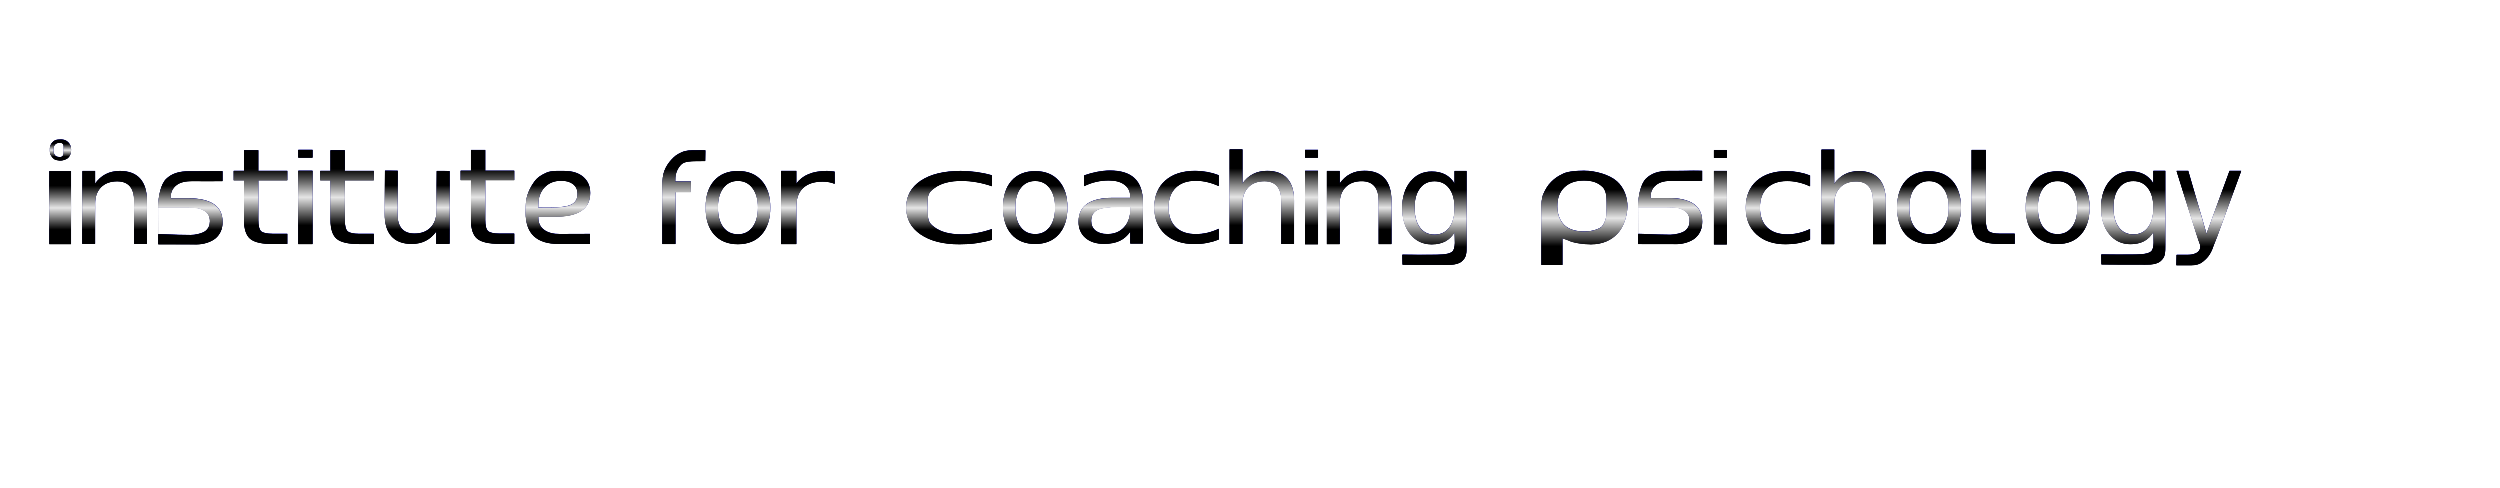 <?xml version="1.0"?><svg width="1024" height="200" xmlns="http://www.w3.org/2000/svg">
 <defs>
  <linearGradient y1="0" x1="1" y2="1" x2="1" id="svg_62">
   <stop offset="0" stop-opacity="0" stop-color="0"/>
   <stop offset="0.539" stop-opacity="0.996" stop-color="#e5e5e5"/>
   <stop offset="1.008" stop-opacity="0" stop-color="0"/>
  </linearGradient>
  <linearGradient id="svg_112" x2="1" y2="1" x1="1" y1="0">
   <stop stop-color="0" stop-opacity="0" offset="0"/>
   <stop stop-color="#aaaaff" stop-opacity="0.996" offset="0.477"/>
   <stop stop-color="0" stop-opacity="0" offset="1.004"/>
  </linearGradient>
  <linearGradient id="svg_113" x2="1" y2="1" x1="1" y1="0">
   <stop stop-color="0" stop-opacity="0" offset="0"/>
   <stop stop-color="#e5e5e5" stop-opacity="0.996" offset="0.477"/>
   <stop stop-color="0" stop-opacity="0" offset="1.004"/>
  </linearGradient>
  <linearGradient id="svg_114" x2="1" y2="0.801" x1="1" y1="0.199">
   <stop stop-color="0" stop-opacity="0" offset="0"/>
   <stop stop-color="#e5e5e5" stop-opacity="0.996" offset="0.477"/>
   <stop stop-color="0" stop-opacity="0" offset="1.004"/>
  </linearGradient>
  <linearGradient y1="0.199" x1="1" y2="0.801" x2="1" id="svg_138">
   <stop offset="0" stop-opacity="0" stop-color="0"/>
   <stop offset="0.504" stop-opacity="0.996" stop-color="#e5e5e5"/>
   <stop offset="1.012" stop-opacity="0" stop-color="0"/>
  </linearGradient>
 </defs>
 <g>
  <title>Layer 1</title>
  <g transform="matrix(0.415 0 0 0.415 -202.517 9.938)" id="g5374"/>
  <g id="svg_139">
   <g id="svg_75">
    <g id="svg_25">
     <path fill="#00007f" d="m341.889,75.196c-0.69,-0.312 -1.446,-0.538 -2.269,-0.677c-0.801,-0.156 -1.691,-0.234 -2.669,-0.234c-3.47,0 -6.139,0.885 -8.008,2.656c-1.846,1.754 -2.769,4.279 -2.769,7.578l0,15.364l-6.173,0l0,-29.9l6.173,0l0,5.265c1.29,-1.771 2.97,-3.081 5.038,-3.932c2.069,-0.868 4.582,-1.302 7.541,-1.302c0.423,0 0.89,0.026 1.401,0.078c0.512,0.035 1.079,0.096 1.702,0.182l0.033,4.922" id="path5366"/>
     <path fill="#00007f" d="m302.287,73.997c-2.538,0 -4.545,0.983 -6.019,2.948c-1.475,1.949 -2.212,4.626 -2.212,8.032c0,3.406 0.729,6.092 2.187,8.057c1.475,1.949 3.49,2.923 6.045,2.923c2.521,0 4.519,-0.983 5.994,-2.948c1.475,-1.966 2.212,-4.643 2.212,-8.032c-0,-3.372 -0.738,-6.041 -2.212,-8.007c-1.475,-1.983 -3.473,-2.974 -5.994,-2.974m0,-3.965c4.116,0 7.349,1.322 9.698,3.965c2.35,2.643 3.524,6.304 3.524,10.98c0,4.66 -1.175,8.32 -3.524,10.98c-2.35,2.643 -5.582,3.965 -9.698,3.965c-4.133,0 -7.374,-1.322 -9.724,-3.965c-2.332,-2.66 -3.499,-6.321 -3.499,-10.98c0,-4.677 1.166,-8.337 3.499,-10.98c2.349,-2.643 5.591,-3.965 9.724,-3.965" id="path5351"/>
     <path id="svg_15" fill="#00007f" d="m284.737,65.914c-4.346,0.083 -5.296,0.688 -6.529,2.379c-1.233,1.691 -1.693,3.658 -1.619,6.033l6.403,0.002l-0.031,4.282l-6.299,0.004l0,11.374l0,9.866l-5.31,0c0,-7.824 0.061,-20.681 0,-23.471c-0.061,-2.79 0.256,-4.991 0.897,-6.609c0.641,-1.618 1.556,-3.054 2.834,-4.427c1.278,-1.372 2.072,-2.039 4.069,-2.945c1.997,-0.905 3.661,-0.865 6.206,-0.865c2.622,-0.065 1.829,-0.009 3.558,-0.002l-0.057,4.332"/>
    </g>
    <g id="svg_1">
     <path fill="#00007f" d="m20.272,70.043l8.828,0l0,29.858l-8.828,0l0,-25.227m0,-4.572" id="path5368"/>
     <path fill="#00007f" d="m60.183,82.245l0,17.549l-5.185,0l0,-17.394c-0,-2.752 -0.582,-4.811 -1.747,-6.179c-1.165,-1.367 -2.912,-2.051 -5.242,-2.051c-2.799,0 -5.007,0.822 -6.623,2.466c-1.616,1.644 -2.424,3.886 -2.424,6.724l0,16.433l-5.213,0l0.081,-29.778l5.133,0l0,5.219c1.24,-1.748 2.696,-3.055 4.368,-3.92c1.691,-0.865 3.635,-1.298 5.833,-1.298c3.626,0 6.369,1.038 8.229,3.115c1.86,2.06 2.79,5.097 2.79,9.112" id="path5370"/>
     <path fill="#00007f" d="m105.801,61.485l0,8.484l11.877,0l0,3.815l-11.877,0l0,16.22c0,2.437 0.387,4.002 1.159,4.695c0.794,0.694 2.392,1.04 4.795,1.04l5.923,0l0,4.108l-5.923,0c-4.45,0 -7.521,-0.703 -9.213,-2.108c-1.692,-1.423 -2.538,-4.002 -2.538,-7.737l0,-16.22l-4.23,0l0,-3.815l4.23,0l0,-8.484l5.797,0" id="path5372"/>
     <path id="svg_7" fill="#00007f" d="m157.611,87.476l0.115,-17.6l5.183,0.032l-0.114,17.444c-0.018,2.76 0.551,4.829 1.706,6.207c1.155,1.378 2.898,2.075 5.226,2.089c2.798,0.017 5.01,-0.794 6.636,-2.433c1.626,-1.639 2.448,-3.882 2.467,-6.728l0.108,-16.481l5.212,0.032l-0.023,29.728l-5.38,0.049l0.03,-5.18c-1.251,1.745 -2.715,3.047 -4.392,3.905c-1.696,0.858 -3.643,1.28 -5.84,1.266c-3.625,-0.022 -6.36,-1.08 -8.205,-3.175c-1.846,-2.077 -2.755,-5.129 -2.729,-9.156"/>
     <path id="svg_12" fill="#00007f" d="m76.777,84.956c4.147,0 5.256,0.354 6.856,1.218c1.599,0.864 2.399,2.337 2.399,4.421c0,1.659 -0.595,2.981 -1.785,3.963c-1.208,0.965 -4.092,1.689 -6.157,1.689c-2.845,0 -5.844,-0.106 -13.217,-0.376l-0.045,-10.915l8.681,0m-8.631,15.012c8.702,-0.017 13.305,0.027 15.835,0.027c2.53,0 5.739,-0.891 7.636,-2.516c1.878,-1.643 2.817,-3.836 2.817,-6.58c0,-3.201 -1.171,-5.614 -3.515,-7.24c-2.362,-1.626 -5.878,-2.438 -10.545,-2.439l-7.197,0l0,-0.457c0,-2.151 0.781,-3.725 2.343,-4.979c1.562,-1.253 3.801,-1.701 6.609,-1.701c1.785,0 4.249,0.04 6.103,0.039c1.854,-0 4.529,-0.04 6.172,-0.04l0,-4.007c-1.798,-0.037 -5.152,-0.06 -6.999,0.007c-1.847,0.067 -4.778,0.038 -6.452,0.038c-4.519,0 -7.331,0.989 -9.562,3.123c-2.232,2.134 -3.304,7.355 -3.304,11.691l0.059,15.035l0,0l0,0z"/>
     <path id="svg_13" fill="#00007f" d="m225.586,85.02c4.153,-0.007 7.029,-0.442 8.629,-1.305c1.6,-0.863 2.398,-2.333 2.395,-4.409c-0.003,-1.654 -0.601,-2.969 -1.795,-3.946c-1.212,-0.96 -2.852,-1.438 -4.919,-1.435c-2.849,0.005 -5.129,0.92 -6.839,2.745c-1.729,1.842 -2.59,4.283 -2.585,7.32l0.002,1.038l5.112,-0.008m-10.248,1.941c-0.01,-2.783 0.076,-4.866 0.656,-6.818c0.58,-1.952 1.595,-3.962 2.914,-5.768c1.319,-1.807 2.958,-2.771 4.959,-3.665c2.001,-0.894 4.859,-0.681 7.392,-0.685c3.203,-0.005 5.756,0.801 7.658,2.418c1.884,1.634 2.828,3.818 2.833,6.552c0.006,3.19 -1.163,5.597 -3.507,7.221c-2.362,1.624 -5.88,2.44 -10.555,2.447l-7.207,0.012l0.001,0.456c0.004,2.143 0.789,3.796 2.355,4.958c1.548,1.179 3.728,1.766 6.539,1.761c1.788,-0.003 3.097,0.009 5.654,-0.034c2.558,-0.043 4.702,0.045 6.625,-0.038l0.007,4.048c-2.095,-0.035 -5.084,-0.029 -7.212,-0.054c-2.128,-0.024 -3.923,0.025 -5.599,0.028c-4.525,0.007 -7.907,-1.05 -10.145,-3.173c-2.238,-2.123 -3.361,-5.345 -3.369,-9.665c0,0 0.01,2.783 0,0z"/>
     <path id="svg_21" fill="#00007f" d="m122.224,69.904l5.791,0l0,29.978l-5.791,0l0,-29.978m0,-8.564l5.791,0l0,3.13l-5.791,0l0,-2.233"/>
     <path id="svg_22" fill="#00007f" d="m141.23,61.493l0,8.484l11.877,0l0,3.815l-11.877,0l0,16.22c0,2.437 0.387,4.002 1.159,4.695c0.794,0.694 2.392,1.04 4.795,1.04l5.923,0l0,4.108l-5.923,0c-4.45,0 -7.521,-0.703 -9.213,-2.108c-1.692,-1.423 -2.538,-4.002 -2.538,-7.737l0,-16.22l-4.23,0l0,-3.815l4.23,0l0,-8.484l5.797,0"/>
     <path id="svg_23" fill="#00007f" d="m198.759,61.412l0,8.483l11.877,0l0,3.815l-11.877,0l0,16.22c0,2.437 0.386,4.002 1.159,4.695c0.794,0.693 2.392,1.04 4.795,1.04l5.923,0l0,4.108l-5.923,0c-4.45,0 -7.521,-0.702 -9.213,-2.107c-1.692,-1.423 -2.538,-4.002 -2.538,-7.737l0,-16.22l-4.23,0l0,-3.815l4.23,0l0,-8.483l5.798,0"/>
     <path id="svg_33" fill="#00007f" d="m22.134,65.009c-0.493,-0.402 -0.89,-0.883 -1.218,-1.452c-0.327,-0.568 -0.465,-1.158 -0.48,-1.795c-0.016,-0.637 0.009,-1.47 0.208,-1.991c0.199,-0.521 0.302,-0.856 0.696,-1.313c0.393,-0.457 0.671,-0.7 1.198,-0.993c0.527,-0.293 1.777,-0.356 2.506,-0.356c1.209,0 2.189,0.392 2.942,1.177c0.758,0.785 1.138,1.817 1.138,3.096c-0,1.279 -0.379,2.311 -1.138,3.096c-0.752,0.785 -2.213,1.133 -2.942,1.177c-0.729,0.045 -2.099,-0.161 -2.561,-0.438m3.652,-4.052c0,-0.984 0.064,-1.653 -0.18,-2.094c-0.243,-0.441 -0.599,-0.67 -1.293,-0.687c-0.695,-0.017 -1.564,0.124 -2.062,0.686c-0.492,0.557 -0.738,1.328 -0.738,2.311c-0,0.984 0.246,1.756 0.738,2.318c0.498,0.557 1.524,0.627 2.098,0.627c0.574,0 0.92,-0.347 1.194,-0.694c0.274,-0.348 0.224,-1.214 0.242,-2.197"/>
    </g>
    <g id="svg_3">
     <path fill="#00007f" d="m406.325,71.801l0,4.379c-2.06,-0.73 -4.133,-1.273 -6.22,-1.63c-2.06,-0.374 -4.147,-0.56 -6.259,-0.56c-4.728,0 -8.399,0.968 -11.013,2.903c-2.615,1.918 -3.033,2.717 -2.931,8.106c0.102,5.39 0.316,6.176 2.931,8.111c2.615,1.918 6.286,2.877 11.013,2.877c2.113,0 4.199,-0.178 6.259,-0.535c2.086,-0.374 4.16,-0.926 6.22,-1.656l0,4.328c-2.034,0.611 -4.146,1.069 -6.339,1.375c-2.166,0.305 -4.477,0.458 -6.933,0.458c-6.682,0 -11.99,-1.349 -15.926,-4.048c-3.935,-2.699 -5.903,-6.339 -5.903,-10.922c0,-4.651 1.981,-8.309 5.942,-10.973c3.988,-2.665 9.442,-3.997 16.362,-3.997c2.245,0 4.437,0.152 6.576,0.458c2.139,0.288 4.212,0.73 6.22,1.324" id="path5349"/>
     <path fill="#00007f" d="m595.84,95.009c0,2.505 0.651,6.806 -1.026,8.114c-1.677,1.307 -5.697,1.164 -8.092,1.201c-2.395,0.038 -8.699,0.017 -12.262,-0.033c0.028,1.473 0.056,3.952 0.084,4.02c0.028,0.068 13.573,0.06 15.724,0.05c2.151,-0.01 6.342,0.417 8.438,-1.352c2.096,-1.769 1.992,-3.49 1.992,-6.75l0,-9.778l0,-20.476l-4.858,0l0,5.221c-1.016,-1.687 -2.293,-2.935 -3.834,-3.744c-1.558,-0.827 -3.414,-1.239 -5.567,-1.239c-3.572,0 -6.468,1.366 -8.692,4.098c-2.241,2.733 -3.361,6.325 -3.361,10.778c0,4.453 1.12,8.045 3.361,10.777c2.223,2.732 5.12,4.099 8.692,4.099c2.153,0 4.009,-0.405 5.567,-1.215c1.541,-0.827 2.818,-2.083 3.834,-3.77l0,0l0,-0zm-16.438,-9.892c0,-3.423 0.735,-6.106 2.206,-8.045c1.453,-1.956 3.457,-2.935 6.013,-2.935c2.556,0 4.569,0.978 6.039,2.935c1.454,1.939 2.18,4.622 2.18,8.045c0,3.424 -0.727,6.114 -2.18,8.07c-1.47,1.939 -3.483,2.909 -6.039,2.909c-2.556,0 -4.56,-0.97 -6.013,-2.909c-1.471,-1.956 -2.206,-4.647 -2.206,-8.07" id="path5355"/>
     <path fill="#00007f" d="m457.922,84.709c-4.133,0 -6.996,0.433 -8.59,1.298c-1.594,0.866 -2.391,2.342 -2.391,4.43c-0,1.663 0.593,2.987 1.779,3.972c1.205,0.967 2.835,1.451 4.893,1.451c2.836,0 5.106,-0.917 6.811,-2.75c1.724,-1.85 2.585,-4.303 2.585,-7.358l0,-1.044l-5.087,0m10.202,-1.935l0,16.883l-5.115,0l0,-4.943c-1.168,1.731 -2.622,3.013 -4.365,3.844c-1.742,0.815 -3.873,1.222 -6.394,1.222c-3.188,0 -5.727,-0.815 -7.617,-2.444c-1.872,-1.646 -2.808,-3.844 -2.808,-6.594c0,-3.208 1.168,-5.626 3.503,-7.256c2.354,-1.629 5.856,-2.444 10.508,-2.444l7.172,0l0,-0.458c0,-2.156 -0.778,-3.819 -2.335,-4.99c-1.538,-1.188 -3.707,-1.782 -6.505,-1.782c-1.779,0 -3.512,0.195 -5.198,0.586c-1.686,0.39 -3.308,0.976 -4.865,1.757l0,-4.328c1.872,-0.662 3.688,-1.154 5.449,-1.477c1.761,-0.339 3.475,-0.509 5.143,-0.509c4.504,0 7.867,1.069 10.091,3.208c2.224,2.138 3.336,5.38 3.336,9.725" id="path5357"/>
     <path fill="#00007f" d="m569.937,82.229l0,17.654l-5.178,0l0,-17.497c0,-2.768 -0.581,-4.84 -1.745,-6.215c-1.163,-1.375 -2.908,-2.063 -5.235,-2.063c-2.795,0 -5,0.827 -6.614,2.481c-1.614,1.654 -2.42,3.909 -2.42,6.764l0,16.531l-5.206,0l0,-29.871l5.206,0l0,5.166c1.238,-1.759 2.692,-3.073 4.362,-3.943c1.689,-0.87 3.63,-1.306 5.826,-1.306c3.621,0 6.36,1.045 8.218,3.134c1.857,2.072 2.786,5.127 2.786,9.166" id="path5359"/>
     <path id="svg_4" fill="#00007f" d="m424.048,74.03c-2.527,0 -4.524,0.978 -5.992,2.933c-1.468,1.938 -2.202,4.602 -2.202,7.989c0,3.388 0.725,6.059 2.177,8.015c1.468,1.938 3.474,2.907 6.018,2.907c2.51,0 4.499,-0.978 5.967,-2.933c1.468,-1.955 2.202,-4.618 2.202,-7.989c-0,-3.354 -0.734,-6.009 -2.202,-7.964c-1.468,-1.972 -3.457,-2.958 -5.967,-2.958m0,-3.944c4.097,0 7.316,1.315 9.655,3.944c2.339,2.629 3.508,6.27 3.508,10.922c0,4.635 -1.169,8.276 -3.508,10.922c-2.339,2.629 -5.557,3.944 -9.655,3.944c-4.115,0 -7.341,-1.315 -9.68,-3.944c-2.322,-2.646 -3.483,-6.287 -3.483,-10.922c0,-4.652 1.161,-8.293 3.483,-10.922c2.339,-2.629 5.566,-3.944 9.68,-3.944"/>
     <path id="svg_5" fill="#00007f" d="m499.217,71.749l0,4.369c-1.548,-0.728 -3.105,-1.27 -4.673,-1.626c-1.548,-0.372 -3.115,-0.559 -4.703,-0.559c-3.552,0 -6.31,0.965 -8.274,2.896c-1.964,1.914 -2.947,4.606 -2.947,8.077c0,3.471 0.982,6.172 2.947,8.103c1.964,1.913 4.722,2.87 8.274,2.87c1.587,0 3.155,-0.178 4.703,-0.533c1.567,-0.373 3.125,-0.923 4.673,-1.651l0,4.318c-1.528,0.61 -3.115,1.067 -4.762,1.372c-1.627,0.305 -3.363,0.457 -5.209,0.457c-5.02,0 -9.008,-1.346 -11.965,-4.039c-2.957,-2.692 -4.435,-6.325 -4.435,-10.897c0,-4.64 1.488,-8.289 4.465,-10.948c2.996,-2.658 7.094,-3.988 12.292,-3.988c1.687,0 3.333,0.152 4.941,0.457c1.607,0.288 3.165,0.728 4.673,1.321"/>
     <path id="svg_6" fill="#00007f" d="m534.586,69.934l5.278,0l0,30.027l-5.278,0l0,-30.027m0,-8.578l5.278,0l0,3.135l-5.278,0l0,-2.237"/>
     <path id="svg_16" fill="#00007f" d="m530.046,82.245l0,17.599l-5.167,0l0,-17.443c-0,-2.76 -0.58,-4.825 -1.741,-6.196c-1.161,-1.371 -2.902,-2.057 -5.223,-2.057c-2.789,0 -4.989,0.825 -6.599,2.473c-1.61,1.649 -2.415,3.896 -2.415,6.743l0,16.48l-5.194,0l0,-38.686l5.194,0l0,14.057c1.235,-1.753 2.686,-3.063 4.352,-3.931c1.685,-0.868 3.622,-1.302 5.813,-1.302c3.613,0 6.346,1.041 8.199,3.124c1.853,2.065 2.78,5.111 2.78,9.138"/>
    </g>
    <g id="svg_8">
     <path fill="#00007f" d="m639.966,97.463l0,10.976l-8.542,0l0,-10.575c0,-4.082 0.062,-10.11 0,-12.248c-0.062,-2.138 0.022,-4.481 0.802,-6.229c0.78,-1.748 1.688,-3.425 3.23,-4.958c1.543,-1.532 2.814,-2.347 4.882,-3.33c2.068,-0.982 5.686,-1.195 8.544,-1.195c4.74,0 10.475,1.71 13.426,4.343c2.974,2.633 4.349,6.742 4.277,10.395c-0.072,3.653 -1.485,8.292 -4.093,11.014c-2.607,2.723 -6.121,4.322 -10.86,4.322c-2.858,0 -7.233,-0.56 -9.209,-1.608m15.71,-13.087c-0.056,-3.229 0.291,-6.907 -1.66,-8.777c-1.929,-1.885 -4.3,-2.669 -7.692,-2.669c-3.392,0 -6.064,0.943 -8.016,2.828c-1.928,1.869 -2.893,4.454 -2.893,7.754c0,3.3 0.964,5.893 2.893,7.778c1.952,1.869 4.899,2.626 8.291,2.626c3.392,0 6.152,-1.185 6.975,-1.908c0.823,-0.723 2.138,-3.353 2.029,-5.578" id="path5364"/>
     <path fill="#00007f" d="m906.656,100.615c-1.26,3.993 -3.073,5.407 -4.268,6.422c-1.195,1.015 -2.795,1.523 -4.798,1.523l-6.098,0l0.097,-4.224l4.568,0c1.228,0 2.134,-0.08 3.445,-0.709c1.31,-0.629 2.231,-2.206 1.395,-4.067c-0.835,-1.861 -6.278,-19.733 -9.417,-29.6l4.725,0l7.506,25.853l9.457,-25.853l4.725,0l-9.874,26.959" id="path5361"/>
     <path id="svg_10" fill="#00007f" d="m790.154,74.08c-2.507,0 -4.488,0.977 -5.945,2.93c-1.457,1.936 -2.185,4.596 -2.185,7.98c0,3.384 0.72,6.053 2.16,8.006c1.457,1.936 3.447,2.904 5.97,2.904c2.49,0 4.463,-0.977 5.92,-2.93c1.457,-1.953 2.185,-4.613 2.185,-7.98c-0,-3.35 -0.728,-6.002 -2.185,-7.955c-1.456,-1.97 -3.43,-2.955 -5.92,-2.955m0,-3.94c4.065,0 7.258,1.313 9.578,3.94c2.32,2.626 3.481,6.263 3.481,10.91c0,4.63 -1.16,8.267 -3.481,10.91c-2.32,2.627 -5.513,3.94 -9.578,3.94c-4.082,0 -7.283,-1.313 -9.603,-3.94c-2.303,-2.643 -3.455,-6.28 -3.455,-10.91c0,-4.647 1.152,-8.284 3.455,-10.91c2.32,-2.627 5.521,-3.94 9.603,-3.94"/>
     <path id="svg_26" fill="#00007f" d="m882.063,94.923c0,2.503 0.65,6.802 -1.024,8.109c-1.674,1.307 -5.685,1.163 -8.075,1.201c-2.39,0.038 -8.68,0.017 -12.236,-0.033c0.028,1.472 0.056,3.95 0.084,4.018c0.028,0.068 13.544,0.06 15.69,0.05c2.146,-0.01 6.328,0.417 8.42,-1.352c2.092,-1.768 1.988,-3.488 1.988,-6.746l0,-9.772l0,-20.464l-4.847,0l0,5.218c-1.014,-1.686 -2.288,-2.933 -3.826,-3.742c-1.555,-0.826 -3.407,-1.239 -5.555,-1.239c-3.564,0 -6.455,1.365 -8.673,4.095c-2.236,2.731 -3.354,6.321 -3.354,10.772c0,4.45 1.118,8.04 3.354,10.771c2.218,2.731 5.109,4.097 8.673,4.097c2.148,0 4,-0.405 5.555,-1.214c1.537,-0.826 2.812,-2.082 3.826,-3.768l0,0zm-16.403,-9.886c0,-3.421 0.733,-6.102 2.201,-8.04c1.45,-1.955 3.45,-2.933 6,-2.933c2.55,0 4.559,0.978 6.026,2.933c1.45,1.938 2.176,4.619 2.176,8.04c0,3.422 -0.725,6.111 -2.176,8.066c-1.467,1.938 -3.476,2.908 -6.026,2.908c-2.551,0 -4.551,-0.97 -6,-2.908c-1.468,-1.955 -2.201,-4.644 -2.201,-8.066"/>
     <path id="svg_27" fill="#00007f" d="m741.419,71.863l0,4.366c-1.544,-0.728 -3.099,-1.269 -4.663,-1.625c-1.544,-0.372 -3.109,-0.559 -4.693,-0.559c-3.544,0 -6.296,0.965 -8.256,2.894c-1.96,1.912 -2.94,4.603 -2.94,8.072c0,3.469 0.98,6.169 2.94,8.098c1.96,1.912 4.712,2.868 8.256,2.868c1.584,0 3.148,-0.178 4.693,-0.533c1.564,-0.372 3.118,-0.922 4.663,-1.65l0,4.315c-1.525,0.609 -3.109,1.066 -4.752,1.371c-1.624,0.305 -3.356,0.457 -5.198,0.457c-5.009,0 -8.989,-1.345 -11.939,-4.036c-2.95,-2.691 -4.425,-6.321 -4.425,-10.89c0,-4.637 1.485,-8.284 4.455,-10.941c2.99,-2.657 7.078,-3.985 12.266,-3.985c1.683,0 3.326,0.152 4.93,0.457c1.604,0.288 3.158,0.728 4.663,1.32"/>
     <path id="svg_28" fill="#00007f" d="m682.9,84.827c4.131,0 5.236,0.354 6.829,1.219c1.593,0.865 2.39,2.339 2.39,4.425c0,1.661 -0.592,2.984 -1.779,3.967c-1.203,0.966 -4.075,1.691 -6.132,1.691c-2.834,0 -5.821,-0.106 -13.165,-0.376l-0.045,-10.926l8.647,0m-8.597,15.028c8.668,-0.017 13.252,0.027 15.772,0.027c2.52,0 5.716,-0.891 7.606,-2.519c1.871,-1.645 2.806,-3.84 2.806,-6.587c0,-3.204 -1.166,-5.62 -3.501,-7.247c-2.353,-1.628 -5.854,-2.441 -10.504,-2.442l-7.169,0l0,-0.458c0,-2.153 0.778,-3.729 2.334,-4.984c1.556,-1.255 3.786,-1.703 6.583,-1.703c1.778,0 4.232,0.04 6.079,0.039c1.847,-0 4.511,-0.04 6.148,-0.04l0,-4.011c-1.79,-0.037 -5.132,-0.06 -6.971,0.007c-1.84,0.067 -4.759,0.038 -6.426,0.038c-4.501,0 -7.302,0.99 -9.524,3.126c-2.223,2.137 -3.291,7.363 -3.291,11.703l0.059,15.05z"/>
     <path id="svg_29" fill="#00007f" d="m702.073,70.007l5.267,0l0,30.009l-5.267,0l0,-30.009m0,-8.573l5.267,0l0,3.133l-5.267,0l0,-2.235"/>
     <path id="svg_30" fill="#00007f" d="m772.402,82.327l0,17.589l-5.155,0l0,-17.433c0,-2.758 -0.579,-4.822 -1.737,-6.192c-1.158,-1.37 -2.895,-2.056 -5.211,-2.056c-2.783,0 -4.978,0.824 -6.584,2.472c-1.606,1.648 -2.409,3.894 -2.409,6.739l0,16.47l-5.183,0l0,-38.663l5.183,0l0,14.049c1.233,-1.752 2.68,-3.062 4.342,-3.929c1.681,-0.867 3.614,-1.301 5.799,-1.301c3.605,0 6.332,1.041 8.181,3.122c1.849,2.064 2.773,5.108 2.774,9.133"/>
     <path id="svg_31" fill="#00007f" d="m813.396,61.398l0,8.492l0,3.819l0,16.237c0,2.439 0.385,4.006 1.155,4.7c0.791,0.694 2.383,1.042 4.776,1.042l5.9,0l0,4.112l-5.9,0c-4.432,0 -7.491,-0.703 -9.177,-2.109c-1.685,-1.425 -2.528,-4.006 -2.528,-7.745l0,-16.237l0,-3.819l0,-8.492l5.775,0"/>
     <path id="svg_32" fill="#00007f" d="m842.831,74.08c-2.507,0 -4.488,0.977 -5.945,2.93c-1.457,1.936 -2.185,4.596 -2.185,7.98c0,3.384 0.72,6.053 2.16,8.006c1.457,1.936 3.447,2.904 5.97,2.904c2.49,0 4.463,-0.977 5.92,-2.93c1.456,-1.953 2.185,-4.613 2.185,-7.98c-0,-3.35 -0.728,-6.002 -2.185,-7.955c-1.457,-1.97 -3.43,-2.955 -5.92,-2.955m0,-3.94c4.065,0 7.257,1.313 9.578,3.94c2.32,2.626 3.48,6.263 3.48,10.91c0,4.63 -1.16,8.267 -3.48,10.91c-2.321,2.627 -5.513,3.94 -9.578,3.94c-4.082,0 -7.283,-1.313 -9.603,-3.94c-2.303,-2.643 -3.455,-6.28 -3.455,-10.91c0,-4.647 1.152,-8.284 3.455,-10.91c2.32,-2.627 5.521,-3.94 9.603,-3.94"/>
    </g>
   </g>
   <g id="svg_76">
    <g id="svg_77">
     <path fill="#00007f" d="m341.866,75.2c-0.69,-0.312 -1.446,-0.538 -2.269,-0.677c-0.801,-0.156 -1.691,-0.234 -2.669,-0.234c-3.47,0 -6.139,0.885 -8.008,2.656c-1.846,1.754 -2.769,4.279 -2.769,7.578l0,15.364l-6.173,0l0,-29.9l6.173,0l0,5.265c1.29,-1.771 2.97,-3.081 5.038,-3.932c2.069,-0.868 4.582,-1.302 7.541,-1.302c0.423,0 0.89,0.026 1.401,0.078c0.512,0.035 1.079,0.096 1.702,0.182l0.033,4.922" id="svg_78"/>
     <path fill="#00007f" d="m302.264,74.001c-2.538,0 -4.545,0.983 -6.019,2.948c-1.475,1.949 -2.212,4.626 -2.212,8.032c0,3.406 0.729,6.092 2.187,8.057c1.475,1.949 3.49,2.923 6.045,2.923c2.521,0 4.519,-0.983 5.994,-2.948c1.475,-1.966 2.212,-4.643 2.212,-8.032c-0,-3.372 -0.738,-6.041 -2.212,-8.007c-1.475,-1.983 -3.473,-2.974 -5.994,-2.974m0,-3.965c4.116,0 7.349,1.322 9.698,3.965c2.35,2.643 3.524,6.304 3.524,10.98c0,4.66 -1.175,8.32 -3.524,10.98c-2.35,2.643 -5.582,3.965 -9.698,3.965c-4.133,0 -7.374,-1.322 -9.724,-3.965c-2.332,-2.66 -3.499,-6.321 -3.499,-10.98c0,-4.677 1.166,-8.337 3.499,-10.98c2.349,-2.643 5.591,-3.965 9.724,-3.965" id="svg_79"/>
     <path fill="#00007f" d="m284.714,65.918c-4.346,0.083 -5.296,0.688 -6.529,2.379c-1.233,1.691 -1.693,3.658 -1.619,6.033l6.403,0.002l-0.031,4.282l-6.299,0.004l0,11.374l0,9.866l-5.31,0c0,-7.824 0.061,-20.681 0,-23.471c-0.061,-2.79 0.256,-4.991 0.897,-6.609c0.641,-1.618 1.556,-3.054 2.834,-4.427c1.278,-1.372 2.072,-2.039 4.069,-2.945c1.997,-0.905 3.661,-0.865 6.206,-0.865c2.622,-0.065 1.829,-0.009 3.558,-0.002l-0.057,4.332" id="svg_80"/>
    </g>
    <g id="svg_81">
     <path fill="#00007f" d="m20.249,70.047l8.828,0l0,29.858l-8.828,0l0,-25.227m0,-4.572" id="svg_82"/>
     <path fill="#00007f" d="m60.159,82.249l0,17.549l-5.185,0l0,-17.394c-0,-2.752 -0.582,-4.811 -1.747,-6.179c-1.165,-1.367 -2.912,-2.051 -5.242,-2.051c-2.799,0 -5.007,0.822 -6.623,2.466c-1.616,1.644 -2.424,3.886 -2.424,6.724l0,16.433l-5.213,0l0.081,-29.778l5.133,0l0,5.219c1.24,-1.748 2.696,-3.055 4.368,-3.92c1.691,-0.865 3.635,-1.298 5.833,-1.298c3.626,0 6.369,1.038 8.229,3.115c1.86,2.06 2.79,5.097 2.79,9.112" id="svg_83"/>
     <path fill="#00007f" d="m105.778,61.489l0,8.484l11.877,0l0,3.815l-11.877,0l0,16.22c0,2.437 0.387,4.002 1.159,4.695c0.794,0.694 2.392,1.04 4.795,1.04l5.923,0l0,4.108l-5.923,0c-4.45,0 -7.521,-0.703 -9.213,-2.108c-1.692,-1.423 -2.538,-4.002 -2.538,-7.737l0,-16.22l-4.23,0l0,-3.815l4.23,0l0,-8.484l5.797,0" id="svg_84"/>
     <path fill="#00007f" d="m157.588,87.48l0.115,-17.6l5.183,0.032l-0.114,17.444c-0.018,2.76 0.551,4.829 1.706,6.207c1.155,1.378 2.898,2.075 5.226,2.089c2.798,0.017 5.01,-0.794 6.636,-2.433c1.626,-1.639 2.448,-3.882 2.467,-6.728l0.108,-16.481l5.212,0.032l-0.023,29.728l-5.38,0.049l0.03,-5.18c-1.251,1.745 -2.715,3.047 -4.392,3.905c-1.696,0.858 -3.643,1.28 -5.84,1.266c-3.625,-0.022 -6.36,-1.08 -8.205,-3.175c-1.846,-2.077 -2.755,-5.129 -2.729,-9.156" id="svg_85"/>
     <path fill="#00007f" d="m76.754,84.96c4.147,0 5.256,0.354 6.856,1.218c1.599,0.864 2.399,2.337 2.399,4.421c0,1.659 -0.595,2.981 -1.785,3.963c-1.208,0.965 -4.092,1.689 -6.157,1.689c-2.845,0 -5.844,-0.106 -13.217,-0.376l-0.045,-10.915l8.681,0m-8.631,15.012c8.702,-0.017 13.305,0.027 15.835,0.027c2.53,0 5.739,-0.891 7.636,-2.516c1.878,-1.643 2.817,-3.836 2.817,-6.58c0,-3.201 -1.171,-5.614 -3.515,-7.24c-2.362,-1.626 -5.878,-2.438 -10.545,-2.439l-7.197,0l0,-0.457c0,-2.151 0.781,-3.725 2.343,-4.979c1.562,-1.253 3.801,-1.701 6.609,-1.701c1.786,0 4.249,0.04 6.103,0.039c1.854,-0 4.529,-0.04 6.172,-0.04l0,-4.007c-1.798,-0.037 -5.152,-0.06 -6.999,0.007c-1.847,0.067 -4.778,0.038 -6.452,0.038c-4.519,0 -7.331,0.989 -9.562,3.123c-2.232,2.134 -3.304,7.355 -3.304,11.691l0.059,15.035l0,0l0,0z" id="svg_86"/>
     <path fill="#00007f" d="m225.563,85.024c4.153,-0.007 7.029,-0.442 8.629,-1.305c1.6,-0.863 2.398,-2.333 2.395,-4.409c-0.003,-1.654 -0.601,-2.969 -1.795,-3.946c-1.212,-0.96 -2.852,-1.438 -4.919,-1.435c-2.849,0.005 -5.129,0.92 -6.839,2.745c-1.729,1.842 -2.59,4.283 -2.585,7.32l0.002,1.038l5.112,-0.008m-10.248,1.941c-0.01,-2.783 0.076,-4.866 0.656,-6.818c0.58,-1.952 1.595,-3.962 2.914,-5.768c1.319,-1.807 2.958,-2.771 4.959,-3.665c2.001,-0.894 4.859,-0.681 7.392,-0.685c3.203,-0.005 5.756,0.801 7.658,2.418c1.884,1.634 2.828,3.818 2.833,6.552c0.006,3.19 -1.163,5.597 -3.507,7.221c-2.362,1.624 -5.88,2.44 -10.555,2.447l-7.207,0.012l0.001,0.456c0.004,2.143 0.789,3.796 2.355,4.958c1.548,1.179 3.728,1.766 6.539,1.761c1.788,-0.003 3.097,0.009 5.654,-0.034c2.558,-0.043 4.702,0.045 6.625,-0.038l0.007,4.048c-2.095,-0.035 -5.084,-0.029 -7.212,-0.054c-2.128,-0.024 -3.923,0.025 -5.599,0.028c-4.525,0.007 -7.907,-1.05 -10.145,-3.173c-2.238,-2.123 -3.361,-5.345 -3.369,-9.665c0,0 0.01,2.783 0,0z" id="svg_87"/>
     <path fill="#00007f" d="m122.201,69.907l5.791,0l0,29.978l-5.791,0l0,-29.978m0,-8.564l5.791,0l0,3.13l-5.791,0l0,-2.233" id="svg_88"/>
     <path fill="#00007f" d="m141.207,61.497l0,8.484l11.877,0l0,3.815l-11.877,0l0,16.22c0,2.437 0.386,4.002 1.159,4.695c0.794,0.694 2.392,1.04 4.795,1.04l5.923,0l0,4.108l-5.923,0c-4.45,0 -7.521,-0.703 -9.213,-2.108c-1.692,-1.423 -2.538,-4.002 -2.538,-7.737l0,-16.22l-4.23,0l0,-3.815l4.23,0l0,-8.484l5.797,0" id="svg_89"/>
     <path fill="#00007f" d="m198.736,61.416l0,8.483l11.877,0l0,3.815l-11.877,0l0,16.22c0,2.437 0.386,4.002 1.159,4.695c0.794,0.693 2.392,1.04 4.795,1.04l5.923,0l0,4.108l-5.923,0c-4.45,0 -7.521,-0.702 -9.213,-2.107c-1.692,-1.423 -2.538,-4.002 -2.538,-7.737l0,-16.22l-4.23,0l0,-3.815l4.23,0l0,-8.483l5.798,0" id="svg_90"/>
     <path fill="#00007f" d="m22.11,65.012c-0.493,-0.402 -0.89,-0.883 -1.218,-1.452c-0.327,-0.568 -0.465,-1.157 -0.48,-1.795c-0.016,-0.637 0.009,-1.47 0.208,-1.991c0.199,-0.521 0.302,-0.856 0.696,-1.313c0.393,-0.457 0.671,-0.7 1.198,-0.993c0.527,-0.293 1.777,-0.356 2.506,-0.356c1.209,0 2.189,0.392 2.942,1.177c0.758,0.785 1.138,1.817 1.138,3.096c-0,1.279 -0.379,2.311 -1.138,3.096c-0.752,0.785 -2.213,1.133 -2.942,1.177c-0.729,0.045 -2.099,-0.161 -2.561,-0.438m3.652,-4.052c0,-0.984 0.064,-1.653 -0.18,-2.094c-0.243,-0.441 -0.599,-0.67 -1.293,-0.687c-0.695,-0.017 -1.564,0.124 -2.062,0.686c-0.492,0.557 -0.738,1.328 -0.738,2.311c0,0.984 0.246,1.756 0.738,2.318c0.498,0.557 1.524,0.627 2.098,0.627c0.574,0 0.92,-0.347 1.194,-0.694c0.274,-0.348 0.224,-1.214 0.242,-2.197" id="svg_91"/>
    </g>
    <g id="svg_92">
     <path fill="#00007f" d="m406.302,71.805l0,4.379c-2.06,-0.73 -4.133,-1.273 -6.22,-1.63c-2.06,-0.374 -4.147,-0.56 -6.259,-0.56c-4.728,0 -8.399,0.968 -11.013,2.903c-2.615,1.918 -3.033,2.717 -2.931,8.106c0.102,5.39 0.316,6.176 2.931,8.111c2.615,1.918 6.286,2.877 11.013,2.877c2.113,0 4.199,-0.178 6.259,-0.535c2.086,-0.374 4.16,-0.926 6.22,-1.656l0,4.328c-2.034,0.611 -4.146,1.069 -6.339,1.375c-2.166,0.305 -4.477,0.458 -6.933,0.458c-6.682,0 -11.99,-1.349 -15.926,-4.048c-3.935,-2.699 -5.903,-6.339 -5.903,-10.922c0,-4.651 1.981,-8.309 5.942,-10.973c3.988,-2.665 9.442,-3.997 16.362,-3.997c2.245,0 4.437,0.152 6.576,0.458c2.139,0.288 4.212,0.73 6.22,1.324" id="svg_93"/>
     <path fill="#00007f" d="m595.817,95.013c0,2.505 0.651,6.806 -1.026,8.114c-1.677,1.307 -5.697,1.164 -8.092,1.201c-2.395,0.038 -8.699,0.017 -12.262,-0.033c0.028,1.473 0.056,3.952 0.084,4.02c0.028,0.068 13.573,0.06 15.724,0.05c2.151,-0.01 6.342,0.417 8.438,-1.352c2.096,-1.769 1.992,-3.49 1.992,-6.75l0,-9.778l0,-20.476l-4.858,0l0,5.221c-1.016,-1.687 -2.293,-2.935 -3.834,-3.744c-1.558,-0.827 -3.414,-1.239 -5.567,-1.239c-3.572,0 -6.469,1.366 -8.692,4.098c-2.241,2.733 -3.361,6.325 -3.361,10.778c0,4.453 1.12,8.045 3.361,10.777c2.223,2.732 5.12,4.099 8.692,4.099c2.153,0 4.009,-0.405 5.567,-1.214c1.541,-0.827 2.818,-2.083 3.834,-3.77l0,0l0,-0l0,0zm-16.438,-9.892c0,-3.423 0.735,-6.106 2.206,-8.045c1.453,-1.956 3.457,-2.935 6.013,-2.935c2.556,0 4.569,0.978 6.039,2.935c1.454,1.939 2.18,4.622 2.18,8.045c0,3.424 -0.727,6.114 -2.18,8.07c-1.47,1.939 -3.483,2.909 -6.039,2.909c-2.556,0 -4.56,-0.97 -6.013,-2.909c-1.471,-1.956 -2.206,-4.647 -2.206,-8.07" id="svg_94"/>
     <path fill="#00007f" d="m457.899,84.713c-4.133,0 -6.996,0.433 -8.59,1.298c-1.594,0.866 -2.391,2.342 -2.391,4.43c-0,1.663 0.593,2.987 1.779,3.972c1.205,0.967 2.835,1.451 4.893,1.451c2.836,0 5.106,-0.917 6.811,-2.75c1.724,-1.85 2.585,-4.303 2.585,-7.358l0,-1.044l-5.087,0m10.202,-1.935l0,16.883l-5.115,0l0,-4.943c-1.168,1.731 -2.622,3.013 -4.365,3.844c-1.742,0.815 -3.873,1.222 -6.394,1.222c-3.188,0 -5.727,-0.815 -7.617,-2.444c-1.872,-1.646 -2.808,-3.844 -2.808,-6.594c0,-3.208 1.168,-5.626 3.503,-7.256c2.354,-1.629 5.856,-2.444 10.508,-2.444l7.172,0l0,-0.458c0,-2.156 -0.778,-3.819 -2.335,-4.99c-1.538,-1.188 -3.707,-1.782 -6.505,-1.782c-1.779,0 -3.512,0.195 -5.198,0.586c-1.686,0.39 -3.308,0.976 -4.865,1.757l0,-4.328c1.872,-0.662 3.688,-1.154 5.449,-1.477c1.761,-0.339 3.475,-0.509 5.143,-0.509c4.504,0 7.867,1.069 10.091,3.208c2.224,2.138 3.336,5.38 3.336,9.725" id="svg_95"/>
     <path fill="#00007f" d="m569.914,82.233l0,17.654l-5.178,0l0,-17.497c0,-2.768 -0.581,-4.84 -1.745,-6.215c-1.163,-1.375 -2.908,-2.063 -5.235,-2.063c-2.796,0 -5,0.827 -6.614,2.481c-1.614,1.654 -2.42,3.909 -2.42,6.764l0,16.531l-5.206,0l0,-29.871l5.206,0l0,5.166c1.238,-1.759 2.692,-3.073 4.362,-3.943c1.689,-0.87 3.63,-1.306 5.826,-1.306c3.621,0 6.36,1.045 8.218,3.134c1.857,2.072 2.786,5.127 2.786,9.166" id="svg_96"/>
     <path fill="#00007f" d="m424.025,74.034c-2.527,0 -4.524,0.978 -5.992,2.933c-1.468,1.938 -2.202,4.602 -2.202,7.989c0,3.388 0.725,6.059 2.177,8.015c1.468,1.938 3.474,2.907 6.018,2.907c2.51,0 4.499,-0.978 5.967,-2.933c1.468,-1.955 2.202,-4.618 2.202,-7.989c-0,-3.354 -0.734,-6.009 -2.202,-7.964c-1.468,-1.972 -3.457,-2.958 -5.967,-2.958m0,-3.944c4.097,0 7.316,1.315 9.655,3.944c2.339,2.629 3.508,6.27 3.508,10.922c0,4.635 -1.169,8.276 -3.508,10.922c-2.339,2.629 -5.557,3.944 -9.655,3.944c-4.115,0 -7.341,-1.315 -9.68,-3.944c-2.322,-2.646 -3.483,-6.287 -3.483,-10.922c0,-4.652 1.161,-8.293 3.483,-10.922c2.339,-2.629 5.566,-3.944 9.68,-3.944" id="svg_97"/>
     <path fill="#00007f" d="m499.194,71.753l0,4.369c-1.548,-0.728 -3.105,-1.27 -4.673,-1.626c-1.548,-0.373 -3.115,-0.559 -4.703,-0.559c-3.552,0 -6.31,0.965 -8.274,2.896c-1.964,1.914 -2.947,4.606 -2.947,8.077c0,3.471 0.982,6.172 2.947,8.103c1.964,1.913 4.722,2.87 8.274,2.87c1.587,0 3.155,-0.178 4.703,-0.533c1.567,-0.373 3.125,-0.923 4.673,-1.651l0,4.318c-1.528,0.61 -3.115,1.067 -4.762,1.372c-1.627,0.305 -3.363,0.457 -5.209,0.457c-5.02,0 -9.008,-1.346 -11.965,-4.039c-2.957,-2.692 -4.435,-6.325 -4.435,-10.897c0,-4.64 1.488,-8.289 4.465,-10.948c2.996,-2.658 7.094,-3.988 12.292,-3.988c1.687,0 3.333,0.152 4.941,0.457c1.607,0.288 3.165,0.728 4.673,1.321" id="svg_98"/>
     <path fill="#00007f" d="m534.562,69.938l5.278,0l0,30.027l-5.278,0l0,-30.027m0,-8.578l5.278,0l0,3.135l-5.278,0l0,-2.237" id="svg_99"/>
     <path fill="#00007f" d="m530.023,82.249l0,17.599l-5.167,0l0,-17.443c-0,-2.76 -0.58,-4.825 -1.741,-6.196c-1.161,-1.371 -2.902,-2.057 -5.223,-2.057c-2.789,0 -4.989,0.825 -6.599,2.473c-1.61,1.649 -2.415,3.896 -2.415,6.743l0,16.48l-5.194,0l0,-38.686l5.194,0l0,14.057c1.235,-1.753 2.686,-3.063 4.352,-3.931c1.685,-0.868 3.622,-1.302 5.813,-1.302c3.613,0 6.346,1.041 8.199,3.124c1.853,2.065 2.78,5.111 2.78,9.138" id="svg_100"/>
    </g>
    <g id="svg_101">
     <path fill="#00007f" d="m639.943,97.467l0,10.976l-8.542,0l0,-10.575c0,-4.082 0.062,-10.11 0,-12.248c-0.062,-2.138 0.022,-4.481 0.802,-6.229c0.78,-1.748 1.688,-3.425 3.23,-4.958c1.543,-1.532 2.814,-2.347 4.882,-3.33c2.068,-0.982 5.686,-1.195 8.544,-1.195c4.74,0 10.475,1.71 13.426,4.343c2.974,2.633 4.349,6.742 4.277,10.395c-0.072,3.653 -1.485,8.292 -4.093,11.014c-2.607,2.723 -6.121,4.322 -10.86,4.322c-2.858,0 -7.233,-0.56 -9.209,-1.608m15.71,-13.087c-0.056,-3.229 0.291,-6.907 -1.66,-8.777c-1.929,-1.885 -4.3,-2.669 -7.692,-2.669c-3.392,0 -6.064,0.943 -8.016,2.828c-1.928,1.869 -2.893,4.454 -2.893,7.754c0,3.3 0.964,5.893 2.893,7.778c1.952,1.869 4.899,2.626 8.291,2.626c3.392,0 6.152,-1.185 6.975,-1.908c0.823,-0.723 2.138,-3.353 2.029,-5.578" id="svg_102"/>
     <path fill="#00007f" d="m906.633,100.619c-1.26,3.993 -3.073,5.407 -4.268,6.422c-1.195,1.015 -2.795,1.523 -4.798,1.523l-6.098,0l0.097,-4.224l4.568,0c1.228,0 2.134,-0.08 3.445,-0.709c1.31,-0.629 2.231,-2.206 1.395,-4.067c-0.835,-1.861 -6.278,-19.733 -9.417,-29.6l4.725,0l7.506,25.853l9.457,-25.853l4.725,0l-9.874,26.959" id="svg_103"/>
     <path fill="#00007f" d="m790.131,74.084c-2.507,0 -4.488,0.977 -5.945,2.93c-1.457,1.936 -2.185,4.596 -2.185,7.98c0,3.384 0.72,6.053 2.16,8.006c1.457,1.936 3.447,2.904 5.97,2.904c2.49,0 4.463,-0.977 5.92,-2.93c1.457,-1.953 2.185,-4.613 2.185,-7.98c-0,-3.35 -0.728,-6.002 -2.185,-7.955c-1.456,-1.97 -3.43,-2.955 -5.92,-2.955m0,-3.94c4.065,0 7.258,1.313 9.578,3.94c2.32,2.626 3.481,6.263 3.481,10.91c0,4.63 -1.16,8.267 -3.481,10.91c-2.32,2.627 -5.513,3.94 -9.578,3.94c-4.082,0 -7.283,-1.313 -9.603,-3.94c-2.303,-2.643 -3.455,-6.28 -3.455,-10.91c0,-4.647 1.152,-8.284 3.455,-10.91c2.32,-2.627 5.522,-3.94 9.603,-3.94" id="svg_104"/>
     <path fill="#00007f" d="m882.04,94.926c0,2.503 0.65,6.802 -1.024,8.109c-1.674,1.307 -5.685,1.163 -8.075,1.201c-2.39,0.038 -8.68,0.017 -12.236,-0.033c0.028,1.472 0.056,3.95 0.084,4.018c0.028,0.068 13.544,0.06 15.69,0.05c2.146,-0.01 6.328,0.417 8.42,-1.352c2.092,-1.768 1.988,-3.488 1.988,-6.746l0,-9.772l0,-20.464l-4.847,0l0,5.218c-1.014,-1.686 -2.288,-2.933 -3.826,-3.742c-1.555,-0.826 -3.407,-1.239 -5.555,-1.239c-3.564,0 -6.455,1.365 -8.673,4.095c-2.236,2.731 -3.354,6.321 -3.354,10.772c0,4.45 1.118,8.04 3.354,10.771c2.218,2.731 5.109,4.097 8.673,4.097c2.148,0 4,-0.405 5.555,-1.214c1.537,-0.826 2.812,-2.082 3.826,-3.768l0,0zm-16.403,-9.886c0,-3.421 0.733,-6.102 2.201,-8.04c1.45,-1.955 3.45,-2.933 6.001,-2.933c2.55,0 4.559,0.978 6.026,2.933c1.45,1.938 2.176,4.619 2.176,8.04c0,3.422 -0.725,6.111 -2.176,8.066c-1.467,1.938 -3.476,2.908 -6.026,2.908c-2.551,0 -4.551,-0.97 -6.001,-2.908c-1.468,-1.955 -2.201,-4.644 -2.201,-8.066" id="svg_105"/>
     <path fill="#00007f" d="m741.396,71.867l0,4.366c-1.544,-0.728 -3.099,-1.269 -4.663,-1.625c-1.544,-0.372 -3.109,-0.559 -4.693,-0.559c-3.544,0 -6.296,0.965 -8.256,2.894c-1.96,1.912 -2.94,4.603 -2.94,8.072c0,3.469 0.98,6.169 2.94,8.098c1.96,1.912 4.712,2.868 8.256,2.868c1.584,0 3.148,-0.178 4.693,-0.533c1.564,-0.372 3.118,-0.922 4.663,-1.65l0,4.315c-1.525,0.609 -3.109,1.066 -4.752,1.371c-1.624,0.305 -3.356,0.457 -5.198,0.457c-5.009,0 -8.989,-1.345 -11.939,-4.036c-2.95,-2.691 -4.425,-6.321 -4.425,-10.89c0,-4.637 1.485,-8.284 4.455,-10.941c2.99,-2.657 7.078,-3.985 12.266,-3.985c1.683,0 3.326,0.152 4.93,0.457c1.604,0.288 3.158,0.728 4.663,1.32" id="svg_106"/>
     <path fill="#00007f" d="m682.877,84.831c4.131,0 5.236,0.354 6.829,1.219c1.593,0.865 2.39,2.339 2.39,4.425c0,1.661 -0.592,2.984 -1.778,3.967c-1.203,0.966 -4.075,1.691 -6.132,1.691c-2.834,0 -5.821,-0.106 -13.165,-0.376l-0.045,-10.926l8.647,0m-8.597,15.028c8.668,-0.017 13.252,0.027 15.772,0.027c2.52,0 5.716,-0.891 7.606,-2.519c1.871,-1.645 2.806,-3.84 2.806,-6.587c0,-3.204 -1.166,-5.62 -3.501,-7.247c-2.353,-1.628 -5.854,-2.441 -10.504,-2.442l-7.169,0l0,-0.458c0,-2.153 0.778,-3.729 2.334,-4.984c1.556,-1.255 3.786,-1.703 6.583,-1.703c1.779,0 4.232,0.04 6.079,0.039c1.847,-0 4.511,-0.04 6.148,-0.04l0,-4.011c-1.79,-0.037 -5.132,-0.06 -6.971,0.007c-1.84,0.067 -4.759,0.038 -6.426,0.038c-4.501,0 -7.302,0.99 -9.525,3.126c-2.223,2.137 -3.291,7.363 -3.291,11.703l0.059,15.05l0,-0z" id="svg_107"/>
     <path fill="#00007f" d="m702.05,70.011l5.267,0l0,30.009l-5.267,0l0,-30.009m0,-8.573l5.267,0l0,3.133l-5.267,0l0,-2.235" id="svg_108"/>
     <path fill="#00007f" d="m772.379,82.331l0,17.589l-5.155,0l0,-17.433c0,-2.758 -0.579,-4.822 -1.737,-6.192c-1.158,-1.37 -2.895,-2.056 -5.211,-2.056c-2.783,0 -4.978,0.824 -6.584,2.472c-1.606,1.648 -2.409,3.894 -2.409,6.739l0,16.47l-5.183,0l0,-38.663l5.183,0l0,14.049c1.233,-1.752 2.68,-3.062 4.342,-3.929c1.681,-0.867 3.614,-1.301 5.799,-1.301c3.605,0 6.332,1.041 8.181,3.122c1.849,2.064 2.774,5.108 2.774,9.133" id="svg_109"/>
     <path fill="#00007f" d="m813.373,61.402l0,8.492l0,3.819l0,16.237c0,2.439 0.385,4.006 1.155,4.7c0.791,0.694 2.383,1.041 4.776,1.041l5.9,0l0,4.112l-5.9,0c-4.432,0 -7.491,-0.703 -9.177,-2.109c-1.685,-1.425 -2.528,-4.006 -2.528,-7.745l0,-16.237l0,-3.819l0,-8.492l5.775,0" id="svg_110"/>
     <path fill="#00007f" d="m842.808,74.084c-2.507,0 -4.488,0.977 -5.945,2.93c-1.457,1.936 -2.185,4.596 -2.185,7.98c0,3.384 0.72,6.053 2.16,8.006c1.457,1.936 3.447,2.904 5.97,2.904c2.49,0 4.463,-0.977 5.92,-2.93c1.456,-1.953 2.185,-4.613 2.185,-7.98c-0,-3.35 -0.728,-6.002 -2.185,-7.955c-1.457,-1.97 -3.43,-2.955 -5.92,-2.955m0,-3.94c4.065,0 7.257,1.313 9.578,3.94c2.32,2.626 3.48,6.263 3.48,10.91c0,4.63 -1.16,8.267 -3.48,10.91c-2.321,2.627 -5.513,3.94 -9.578,3.94c-4.082,0 -7.283,-1.313 -9.603,-3.94c-2.303,-2.643 -3.455,-6.28 -3.455,-10.91c0,-4.647 1.152,-8.284 3.455,-10.91c2.32,-2.627 5.521,-3.94 9.603,-3.94" id="svg_111"/>
    </g>
   </g>
   <g id="svg_2">
    <g id="svg_9">
     <path id="svg_11" fill="url(#svg_138)" d="m341.857,75.296c-0.69,-0.312 -1.446,-0.538 -2.269,-0.677c-0.801,-0.156 -1.691,-0.234 -2.669,-0.234c-3.47,0 -6.139,0.885 -8.008,2.656c-1.846,1.754 -2.769,4.279 -2.769,7.578l0,15.364l-6.173,0l0,-29.9l6.173,0l0,5.265c1.29,-1.771 2.97,-3.081 5.038,-3.932c2.069,-0.868 4.582,-1.302 7.541,-1.302c0.423,0 0.89,0.026 1.401,0.078c0.512,0.035 1.079,0.096 1.702,0.182l0.033,4.922"/>
     <path id="svg_14" fill="url(#svg_138)" d="m302.255,74.097c-2.538,0 -4.545,0.983 -6.019,2.948c-1.475,1.949 -2.212,4.626 -2.212,8.032c0,3.406 0.729,6.092 2.187,8.057c1.475,1.949 3.49,2.923 6.045,2.923c2.521,0 4.519,-0.983 5.994,-2.948c1.475,-1.966 2.212,-4.643 2.212,-8.032c-0,-3.372 -0.738,-6.041 -2.212,-8.007c-1.475,-1.983 -3.473,-2.974 -5.994,-2.974m0,-3.965c4.116,0 7.349,1.322 9.698,3.965c2.35,2.643 3.524,6.304 3.524,10.98c0,4.66 -1.175,8.32 -3.524,10.981c-2.35,2.643 -5.582,3.965 -9.698,3.965c-4.133,0 -7.374,-1.322 -9.724,-3.965c-2.332,-2.66 -3.499,-6.321 -3.499,-10.981c0,-4.677 1.166,-8.337 3.499,-10.98c2.349,-2.643 5.591,-3.965 9.724,-3.965"/>
     <path id="svg_17" fill="url(#svg_138)" d="m284.705,66.013c-4.346,0.083 -5.296,0.688 -6.529,2.379c-1.233,1.691 -1.693,3.658 -1.619,6.033l6.403,0.002l-0.031,4.282l-6.299,0.004l0,11.374l0,9.866l-5.31,0c0,-7.824 0.061,-20.681 0,-23.471c-0.061,-2.79 0.256,-4.991 0.897,-6.609c0.641,-1.618 1.556,-3.054 2.834,-4.427c1.278,-1.372 2.072,-2.039 4.069,-2.945c1.997,-0.905 3.661,-0.865 6.206,-0.865c2.622,-0.065 1.829,-0.009 3.558,-0.002l-0.057,4.332"/>
    </g>
    <g id="svg_18">
     <path id="svg_19" fill="url(#svg_138)" d="m20.24,70.143l8.828,0l0,29.858l-8.828,0l0,-25.227m0,-4.572"/>
     <path id="svg_20" fill="url(#svg_138)" d="m60.15,82.344l0,17.55l-5.185,0l0,-17.394c-0,-2.752 -0.582,-4.811 -1.747,-6.179c-1.165,-1.367 -2.912,-2.051 -5.242,-2.051c-2.799,0 -5.007,0.822 -6.623,2.466c-1.616,1.644 -2.424,3.885 -2.424,6.724l0,16.433l-5.213,0l0.081,-29.778l5.133,0l0,5.219c1.24,-1.748 2.696,-3.055 4.368,-3.92c1.691,-0.865 3.635,-1.298 5.833,-1.298c3.626,0 6.369,1.038 8.229,3.115c1.86,2.06 2.79,5.097 2.79,9.112"/>
     <path id="svg_24" fill="url(#svg_138)" d="m105.769,61.585l0,8.484l11.877,0l0,3.815l-11.877,0l0,16.22c0,2.437 0.387,4.002 1.159,4.695c0.794,0.694 2.392,1.04 4.795,1.04l5.923,0l0,4.108l-5.923,0c-4.45,0 -7.521,-0.703 -9.213,-2.108c-1.692,-1.423 -2.538,-4.002 -2.538,-7.737l0,-16.22l-4.23,0l0,-3.815l4.23,0l0,-8.484l5.797,0"/>
     <path id="svg_34" fill="url(#svg_138)" d="m157.579,87.576l0.115,-17.6l5.183,0.032l-0.114,17.444c-0.018,2.76 0.551,4.829 1.706,6.207c1.155,1.378 2.898,2.075 5.226,2.089c2.798,0.017 5.01,-0.794 6.636,-2.433c1.626,-1.639 2.448,-3.882 2.467,-6.728l0.108,-16.481l5.212,0.032l-0.023,29.728l-5.38,0.049l0.03,-5.18c-1.251,1.745 -2.715,3.047 -4.392,3.905c-1.696,0.858 -3.643,1.28 -5.84,1.266c-3.625,-0.022 -6.36,-1.08 -8.205,-3.175c-1.846,-2.077 -2.755,-5.129 -2.729,-9.156"/>
     <path id="svg_35" fill="url(#svg_138)" d="m76.745,85.056c4.147,0 5.256,0.354 6.856,1.218c1.599,0.864 2.399,2.337 2.399,4.421c0,1.659 -0.595,2.981 -1.785,3.963c-1.208,0.965 -4.092,1.689 -6.157,1.689c-2.845,0 -5.844,-0.106 -13.217,-0.376l-0.045,-10.915l8.681,0m-8.631,15.012c8.702,-0.017 13.305,0.027 15.835,0.027c2.53,0 5.739,-0.891 7.636,-2.516c1.878,-1.643 2.817,-3.836 2.817,-6.58c0,-3.201 -1.171,-5.614 -3.515,-7.24c-2.362,-1.626 -5.878,-2.438 -10.545,-2.439l-7.197,0l0,-0.457c0,-2.151 0.781,-3.725 2.343,-4.979c1.562,-1.253 3.801,-1.701 6.609,-1.701c1.785,0 4.249,0.04 6.103,0.039c1.854,-0 4.529,-0.04 6.172,-0.04l0,-4.007c-1.798,-0.037 -5.152,-0.06 -6.999,0.007c-1.847,0.067 -4.778,0.038 -6.452,0.038c-4.519,0 -7.331,0.989 -9.562,3.123c-2.232,2.134 -3.304,7.355 -3.304,11.691l0.059,15.035l0,0l0,0z"/>
     <path id="svg_36" fill="url(#svg_138)" d="m225.554,85.12c4.153,-0.007 7.029,-0.442 8.629,-1.305c1.6,-0.863 2.398,-2.333 2.395,-4.409c-0.003,-1.654 -0.601,-2.969 -1.795,-3.946c-1.212,-0.96 -2.852,-1.438 -4.919,-1.435c-2.849,0.005 -5.129,0.92 -6.839,2.745c-1.729,1.842 -2.59,4.283 -2.585,7.32l0.002,1.038l5.112,-0.008m-10.248,1.941c-0.01,-2.783 0.076,-4.866 0.656,-6.818c0.58,-1.952 1.595,-3.962 2.914,-5.768c1.319,-1.807 2.958,-2.771 4.959,-3.665c2.001,-0.894 4.859,-0.681 7.392,-0.685c3.203,-0.005 5.756,0.801 7.658,2.418c1.884,1.634 2.828,3.818 2.833,6.552c0.006,3.19 -1.163,5.597 -3.507,7.221c-2.362,1.624 -5.88,2.44 -10.555,2.447l-7.207,0.012l0.001,0.456c0.004,2.143 0.789,3.796 2.355,4.958c1.548,1.179 3.728,1.766 6.539,1.761c1.788,-0.003 3.097,0.009 5.654,-0.034c2.558,-0.043 4.702,0.045 6.625,-0.038l0.007,4.048c-2.095,-0.035 -5.084,-0.029 -7.212,-0.054c-2.128,-0.024 -3.923,0.025 -5.599,0.028c-4.525,0.007 -7.907,-1.05 -10.145,-3.173c-2.238,-2.123 -3.361,-5.345 -3.369,-9.665c0,0 0.01,2.783 0,0z"/>
     <path id="svg_37" fill="url(#svg_138)" d="m122.192,70.003l5.791,0l0,29.978l-5.791,0l0,-29.978m0,-8.564l5.791,0l0,3.13l-5.791,0l0,-2.233"/>
     <path id="svg_38" fill="url(#svg_138)" d="m141.197,61.593l0,8.484l11.877,0l0,3.815l-11.877,0l0,16.22c0,2.437 0.387,4.002 1.159,4.695c0.794,0.694 2.392,1.04 4.795,1.04l5.923,0l0,4.108l-5.923,0c-4.45,0 -7.521,-0.703 -9.213,-2.108c-1.692,-1.423 -2.538,-4.002 -2.538,-7.737l0,-16.22l-4.23,0l0,-3.815l4.23,0l0,-8.484l5.797,0"/>
     <path id="svg_39" fill="url(#svg_138)" d="m198.727,61.512l0,8.483l11.877,0l0,3.815l-11.877,0l0,16.22c0,2.437 0.386,4.002 1.159,4.695c0.794,0.693 2.392,1.04 4.795,1.04l5.923,0l0,4.108l-5.923,0c-4.45,0 -7.521,-0.702 -9.213,-2.107c-1.692,-1.423 -2.538,-4.002 -2.538,-7.737l0,-16.22l-4.23,0l0,-3.815l4.23,0l0,-8.483l5.798,0"/>
     <path id="svg_40" fill="url(#svg_138)" d="m22.101,65.108c-0.493,-0.402 -0.89,-0.883 -1.218,-1.452c-0.327,-0.568 -0.465,-1.157 -0.48,-1.795c-0.016,-0.637 0.009,-1.47 0.208,-1.991c0.199,-0.521 0.302,-0.856 0.696,-1.313c0.393,-0.457 0.671,-0.7 1.198,-0.993c0.527,-0.293 1.777,-0.356 2.506,-0.356c1.209,0 2.189,0.392 2.942,1.177c0.758,0.785 1.138,1.817 1.138,3.096c-0,1.279 -0.379,2.311 -1.138,3.096c-0.752,0.785 -2.213,1.133 -2.942,1.177c-0.729,0.045 -2.099,-0.161 -2.561,-0.438m3.652,-4.052c0,-0.984 0.064,-1.653 -0.18,-2.094c-0.243,-0.441 -0.599,-0.67 -1.293,-0.687c-0.695,-0.017 -1.564,0.124 -2.062,0.686c-0.492,0.557 -0.738,1.328 -0.738,2.311c0,0.984 0.246,1.756 0.738,2.318c0.498,0.557 1.524,0.627 2.098,0.627c0.574,0 0.92,-0.347 1.194,-0.694c0.274,-0.348 0.224,-1.214 0.242,-2.197"/>
    </g>
    <g id="svg_41">
     <path id="svg_42" fill="url(#svg_138)" d="m406.293,71.9l0,4.379c-2.06,-0.73 -4.133,-1.273 -6.22,-1.63c-2.06,-0.374 -4.147,-0.56 -6.259,-0.56c-4.728,0 -8.399,0.968 -11.013,2.903c-2.615,1.918 -3.033,2.717 -2.931,8.106c0.102,5.39 0.316,6.176 2.931,8.111c2.615,1.918 6.286,2.877 11.013,2.877c2.113,0 4.199,-0.178 6.259,-0.535c2.086,-0.374 4.16,-0.926 6.22,-1.656l0,4.328c-2.034,0.611 -4.146,1.069 -6.339,1.375c-2.166,0.305 -4.477,0.458 -6.933,0.458c-6.682,0 -11.99,-1.349 -15.926,-4.048c-3.935,-2.699 -5.903,-6.339 -5.903,-10.922c0,-4.651 1.981,-8.309 5.942,-10.973c3.988,-2.665 9.442,-3.997 16.362,-3.997c2.245,0 4.437,0.152 6.576,0.458c2.139,0.288 4.212,0.73 6.22,1.324"/>
     <path id="svg_43" fill="url(#svg_138)" d="m595.807,95.108c0,2.505 0.651,6.806 -1.026,8.114c-1.677,1.307 -5.697,1.164 -8.092,1.201c-2.395,0.038 -8.699,0.017 -12.262,-0.033c0.028,1.473 0.056,3.952 0.084,4.02c0.028,0.068 13.573,0.06 15.724,0.05c2.151,-0.01 6.342,0.417 8.438,-1.352c2.096,-1.769 1.992,-3.49 1.992,-6.75l0,-9.778l0,-20.476l-4.858,0l0,5.221c-1.016,-1.687 -2.293,-2.935 -3.834,-3.744c-1.558,-0.827 -3.414,-1.239 -5.567,-1.239c-3.572,0 -6.468,1.366 -8.692,4.098c-2.241,2.733 -3.361,6.325 -3.361,10.778c0,4.453 1.12,8.045 3.361,10.777c2.223,2.732 5.12,4.099 8.692,4.099c2.153,0 4.009,-0.405 5.567,-1.215c1.541,-0.827 2.818,-2.083 3.834,-3.77l0,0l0,-0zm-16.438,-9.892c0,-3.423 0.735,-6.106 2.206,-8.045c1.453,-1.956 3.457,-2.935 6.013,-2.935c2.556,0 4.569,0.978 6.039,2.935c1.454,1.939 2.18,4.622 2.18,8.045c0,3.424 -0.727,6.114 -2.18,8.07c-1.47,1.939 -3.483,2.909 -6.039,2.909c-2.556,0 -4.56,-0.97 -6.013,-2.909c-1.471,-1.956 -2.206,-4.647 -2.206,-8.07"/>
     <path id="svg_44" fill="url(#svg_138)" d="m457.889,84.808c-4.133,0 -6.996,0.433 -8.59,1.298c-1.594,0.866 -2.391,2.342 -2.391,4.43c-0,1.663 0.593,2.987 1.779,3.972c1.205,0.967 2.835,1.451 4.893,1.451c2.835,0 5.106,-0.917 6.811,-2.75c1.724,-1.85 2.585,-4.303 2.585,-7.358l0,-1.044l-5.087,0m10.202,-1.935l0,16.883l-5.115,0l0,-4.943c-1.168,1.731 -2.622,3.013 -4.364,3.844c-1.742,0.815 -3.873,1.222 -6.394,1.222c-3.188,0 -5.727,-0.815 -7.617,-2.444c-1.872,-1.646 -2.808,-3.844 -2.808,-6.594c0,-3.208 1.168,-5.626 3.503,-7.256c2.354,-1.629 5.856,-2.444 10.508,-2.444l7.172,0l0,-0.458c0,-2.156 -0.778,-3.819 -2.335,-4.99c-1.538,-1.188 -3.707,-1.782 -6.505,-1.782c-1.779,0 -3.512,0.195 -5.198,0.586c-1.686,0.39 -3.308,0.976 -4.865,1.757l0,-4.328c1.872,-0.662 3.688,-1.154 5.449,-1.477c1.761,-0.339 3.475,-0.509 5.143,-0.509c4.504,0 7.867,1.069 10.091,3.208c2.224,2.138 3.336,5.38 3.336,9.725"/>
     <path id="svg_45" fill="url(#svg_138)" d="m569.905,82.328l0,17.654l-5.178,0l0,-17.497c0,-2.768 -0.581,-4.84 -1.745,-6.215c-1.163,-1.375 -2.908,-2.063 -5.235,-2.063c-2.795,0 -5,0.827 -6.614,2.481c-1.614,1.654 -2.42,3.909 -2.42,6.764l0,16.531l-5.206,0l0,-29.871l5.206,0l0,5.166c1.238,-1.759 2.692,-3.073 4.362,-3.943c1.689,-0.87 3.63,-1.306 5.826,-1.306c3.621,0 6.36,1.045 8.218,3.134c1.857,2.072 2.786,5.127 2.786,9.167"/>
     <path id="svg_46" fill="url(#svg_138)" d="m424.016,74.13c-2.527,0 -4.524,0.978 -5.992,2.933c-1.468,1.938 -2.202,4.602 -2.202,7.989c0,3.388 0.725,6.059 2.177,8.015c1.468,1.938 3.474,2.907 6.018,2.907c2.51,0 4.499,-0.978 5.967,-2.933c1.468,-1.955 2.202,-4.618 2.202,-7.989c-0,-3.354 -0.734,-6.009 -2.202,-7.964c-1.468,-1.972 -3.457,-2.958 -5.967,-2.958m0,-3.944c4.097,0 7.316,1.315 9.655,3.944c2.339,2.629 3.508,6.27 3.508,10.922c0,4.635 -1.169,8.276 -3.508,10.922c-2.339,2.629 -5.557,3.944 -9.655,3.944c-4.115,0 -7.341,-1.315 -9.68,-3.944c-2.322,-2.646 -3.483,-6.287 -3.483,-10.922c0,-4.652 1.161,-8.293 3.483,-10.922c2.339,-2.629 5.566,-3.944 9.68,-3.944"/>
     <path id="svg_47" fill="url(#svg_138)" d="m499.185,71.848l0,4.369c-1.548,-0.728 -3.105,-1.27 -4.673,-1.626c-1.548,-0.373 -3.115,-0.559 -4.703,-0.559c-3.552,0 -6.31,0.965 -8.274,2.896c-1.964,1.914 -2.947,4.606 -2.947,8.077c0,3.471 0.982,6.172 2.947,8.103c1.964,1.913 4.722,2.87 8.274,2.87c1.587,0 3.155,-0.178 4.703,-0.533c1.568,-0.373 3.125,-0.923 4.673,-1.651l0,4.318c-1.528,0.61 -3.115,1.067 -4.762,1.372c-1.627,0.305 -3.363,0.457 -5.209,0.457c-5.02,0 -9.008,-1.346 -11.965,-4.039c-2.957,-2.692 -4.435,-6.325 -4.435,-10.897c0,-4.64 1.488,-8.289 4.465,-10.948c2.996,-2.658 7.094,-3.988 12.292,-3.988c1.687,0 3.333,0.152 4.941,0.457c1.607,0.288 3.165,0.728 4.673,1.321"/>
     <path id="svg_48" fill="url(#svg_138)" d="m534.553,70.034l5.278,0l0,30.027l-5.278,0l0,-30.027m0,-8.578l5.278,0l0,3.135l-5.278,0l0,-2.237"/>
     <path id="svg_49" fill="url(#svg_138)" d="m530.013,82.344l0,17.599l-5.167,0l0,-17.443c0,-2.76 -0.58,-4.825 -1.741,-6.196c-1.161,-1.371 -2.902,-2.057 -5.223,-2.057c-2.789,0 -4.989,0.825 -6.599,2.473c-1.61,1.649 -2.415,3.896 -2.415,6.743l0,16.48l-5.194,0l0,-38.686l5.194,0l0,14.057c1.235,-1.753 2.686,-3.063 4.352,-3.931c1.685,-0.868 3.622,-1.302 5.813,-1.302c3.613,0 6.346,1.041 8.199,3.124c1.853,2.065 2.78,5.111 2.78,9.138"/>
    </g>
    <g id="svg_50">
     <path id="svg_51" fill="url(#svg_138)" d="m639.934,97.563l0,10.976l-8.542,0l0,-10.575c0,-4.082 0.062,-10.11 0,-12.248c-0.062,-2.138 0.022,-4.481 0.802,-6.229c0.78,-1.748 1.688,-3.425 3.23,-4.958c1.543,-1.532 2.814,-2.347 4.882,-3.33c2.068,-0.982 5.686,-1.195 8.544,-1.195c4.74,0 10.475,1.71 13.426,4.343c2.974,2.633 4.349,6.742 4.277,10.395c-0.072,3.653 -1.485,8.292 -4.093,11.014c-2.607,2.723 -6.121,4.322 -10.86,4.322c-2.858,0 -7.233,-0.56 -9.209,-1.608m15.71,-13.087c-0.056,-3.229 0.291,-6.907 -1.66,-8.777c-1.929,-1.885 -4.3,-2.669 -7.692,-2.669c-3.392,0 -6.064,0.943 -8.016,2.828c-1.928,1.869 -2.893,4.454 -2.893,7.754c0,3.3 0.964,5.893 2.893,7.778c1.952,1.869 4.899,2.626 8.291,2.626c3.392,0 6.152,-1.185 6.975,-1.908c0.823,-0.723 2.138,-3.353 2.029,-5.578"/>
     <path id="svg_52" fill="url(#svg_138)" d="m906.623,100.715c-1.26,3.993 -3.073,5.407 -4.268,6.422c-1.196,1.015 -2.795,1.523 -4.798,1.523l-6.098,0l0.097,-4.224l4.568,0c1.228,0 2.134,-0.08 3.445,-0.709c1.31,-0.629 2.231,-2.206 1.395,-4.067c-0.835,-1.861 -6.278,-19.733 -9.417,-29.6l4.725,0l7.506,25.853l9.457,-25.853l4.725,0l-9.874,26.959"/>
     <path id="svg_53" fill="url(#svg_138)" d="m790.122,74.18c-2.507,0 -4.488,0.977 -5.945,2.93c-1.457,1.936 -2.185,4.596 -2.185,7.98c0,3.384 0.72,6.053 2.16,8.006c1.457,1.936 3.447,2.904 5.97,2.904c2.49,0 4.463,-0.977 5.92,-2.93c1.457,-1.953 2.185,-4.613 2.185,-7.98c-0,-3.35 -0.728,-6.002 -2.185,-7.955c-1.456,-1.97 -3.43,-2.955 -5.92,-2.955m0,-3.94c4.065,0 7.258,1.313 9.578,3.94c2.32,2.626 3.481,6.263 3.481,10.91c0,4.63 -1.16,8.267 -3.481,10.91c-2.32,2.627 -5.513,3.94 -9.578,3.94c-4.082,0 -7.283,-1.313 -9.603,-3.94c-2.303,-2.643 -3.455,-6.28 -3.455,-10.91c0,-4.647 1.152,-8.284 3.455,-10.91c2.32,-2.627 5.521,-3.94 9.603,-3.94"/>
     <path id="svg_54" fill="url(#svg_138)" d="m882.03,95.022c0,2.503 0.65,6.802 -1.024,8.109c-1.674,1.307 -5.685,1.163 -8.075,1.201c-2.39,0.038 -8.68,0.017 -12.236,-0.033c0.028,1.472 0.056,3.95 0.084,4.018c0.028,0.068 13.544,0.06 15.69,0.05c2.146,-0.01 6.328,0.417 8.42,-1.352c2.092,-1.768 1.988,-3.488 1.988,-6.746l0,-9.772l0,-20.464l-4.847,0l0,5.218c-1.014,-1.686 -2.288,-2.933 -3.826,-3.742c-1.555,-0.826 -3.407,-1.239 -5.555,-1.239c-3.564,0 -6.455,1.365 -8.673,4.095c-2.236,2.731 -3.354,6.321 -3.354,10.772c0,4.45 1.118,8.04 3.354,10.771c2.218,2.731 5.109,4.097 8.673,4.097c2.148,0 4,-0.405 5.555,-1.214c1.537,-0.826 2.812,-2.082 3.826,-3.768l0,0zm-16.403,-9.886c0,-3.421 0.733,-6.102 2.201,-8.04c1.45,-1.955 3.45,-2.933 6,-2.933c2.55,0 4.559,0.978 6.026,2.933c1.45,1.938 2.176,4.619 2.176,8.04c0,3.422 -0.725,6.111 -2.176,8.066c-1.467,1.938 -3.476,2.908 -6.026,2.908c-2.551,0 -4.551,-0.97 -6,-2.908c-1.468,-1.955 -2.201,-4.644 -2.201,-8.066"/>
     <path id="svg_55" fill="url(#svg_138)" d="m741.387,71.963l0,4.366c-1.544,-0.728 -3.099,-1.269 -4.663,-1.625c-1.544,-0.372 -3.109,-0.559 -4.693,-0.559c-3.544,0 -6.296,0.965 -8.256,2.894c-1.96,1.912 -2.94,4.603 -2.94,8.072c0,3.469 0.98,6.169 2.94,8.098c1.96,1.912 4.712,2.868 8.256,2.868c1.584,0 3.148,-0.178 4.693,-0.533c1.564,-0.372 3.118,-0.922 4.663,-1.65l0,4.315c-1.525,0.609 -3.109,1.066 -4.752,1.371c-1.624,0.305 -3.356,0.457 -5.198,0.457c-5.009,0 -8.989,-1.345 -11.939,-4.036c-2.95,-2.691 -4.425,-6.321 -4.425,-10.89c0,-4.637 1.485,-8.284 4.455,-10.941c2.99,-2.657 7.078,-3.985 12.266,-3.985c1.683,0 3.326,0.152 4.93,0.457c1.604,0.288 3.158,0.728 4.663,1.32"/>
     <path id="svg_56" fill="url(#svg_138)" d="m682.868,84.927c4.131,0 5.236,0.354 6.829,1.219c1.593,0.865 2.39,2.339 2.39,4.425c0,1.661 -0.592,2.984 -1.779,3.967c-1.203,0.966 -4.075,1.691 -6.132,1.691c-2.834,0 -5.821,-0.106 -13.165,-0.376l-0.045,-10.926l8.647,0m-8.597,15.028c8.668,-0.017 13.252,0.027 15.772,0.027c2.52,0 5.716,-0.891 7.606,-2.519c1.871,-1.645 2.806,-3.84 2.806,-6.587c0,-3.204 -1.166,-5.62 -3.501,-7.247c-2.353,-1.628 -5.854,-2.441 -10.504,-2.442l-7.169,0l0,-0.458c0,-2.153 0.778,-3.729 2.334,-4.984c1.556,-1.255 3.786,-1.703 6.583,-1.703c1.778,0 4.232,0.04 6.079,0.039c1.847,-0 4.511,-0.04 6.148,-0.04l0,-4.011c-1.79,-0.037 -5.132,-0.06 -6.971,0.007c-1.84,0.067 -4.759,0.038 -6.426,0.038c-4.501,0 -7.302,0.99 -9.524,3.126c-2.223,2.137 -3.291,7.363 -3.291,11.703l0.059,15.05z"/>
     <path id="svg_57" fill="url(#svg_138)" d="m702.04,70.106l5.267,0l0,30.009l-5.267,0l0,-30.009m0,-8.573l5.267,0l0,3.133l-5.267,0l0,-2.235"/>
     <path id="svg_58" fill="url(#svg_138)" d="m772.37,82.427l0,17.589l-5.155,0l0,-17.433c0,-2.758 -0.579,-4.822 -1.737,-6.192c-1.158,-1.37 -2.895,-2.056 -5.211,-2.056c-2.783,0 -4.978,0.824 -6.584,2.472c-1.606,1.648 -2.409,3.894 -2.409,6.739l0,16.47l-5.183,0l0,-38.663l5.183,0l0,14.049c1.233,-1.752 2.68,-3.062 4.342,-3.929c1.681,-0.867 3.614,-1.301 5.799,-1.301c3.605,0 6.332,1.041 8.181,3.122c1.849,2.064 2.773,5.108 2.774,9.133"/>
     <path id="svg_59" fill="url(#svg_138)" d="m813.364,61.498l0,8.492l0,3.819l0,16.237c0,2.439 0.385,4.006 1.155,4.7c0.791,0.694 2.383,1.042 4.776,1.042l5.9,0l0,4.112l-5.9,0c-4.432,0 -7.491,-0.703 -9.177,-2.11c-1.685,-1.425 -2.528,-4.006 -2.528,-7.745l0,-16.237l0,-3.819l0,-8.492l5.775,0"/>
     <path id="svg_60" fill="url(#svg_138)" d="m842.799,74.18c-2.507,0 -4.488,0.977 -5.945,2.93c-1.457,1.936 -2.185,4.596 -2.185,7.98c0,3.384 0.72,6.053 2.16,8.006c1.457,1.936 3.447,2.904 5.97,2.904c2.49,0 4.463,-0.977 5.92,-2.93c1.456,-1.953 2.185,-4.613 2.185,-7.98c-0,-3.35 -0.728,-6.002 -2.185,-7.955c-1.457,-1.97 -3.43,-2.955 -5.92,-2.955m0,-3.94c4.065,0 7.257,1.313 9.578,3.94c2.32,2.626 3.48,6.263 3.48,10.91c0,4.63 -1.16,8.267 -3.48,10.91c-2.321,2.627 -5.513,3.94 -9.578,3.94c-4.082,0 -7.283,-1.313 -9.603,-3.94c-2.303,-2.643 -3.455,-6.28 -3.455,-10.91c0,-4.647 1.152,-8.284 3.455,-10.91c2.32,-2.627 5.521,-3.94 9.603,-3.94"/>
    </g>
   </g>
   <g id="svg_61">
    <g id="svg_63">
     <path id="svg_64" fill="url(#svg_138)" d="m341.833,75.3c-0.69,-0.312 -1.446,-0.538 -2.269,-0.677c-0.801,-0.156 -1.691,-0.234 -2.669,-0.234c-3.47,0 -6.139,0.885 -8.008,2.656c-1.846,1.754 -2.769,4.279 -2.769,7.578l0,15.364l-6.173,0l0,-29.9l6.173,0l0,5.265c1.29,-1.771 2.97,-3.081 5.038,-3.932c2.069,-0.868 4.582,-1.302 7.541,-1.302c0.423,0 0.89,0.026 1.401,0.078c0.512,0.035 1.079,0.096 1.702,0.182l0.033,4.922"/>
     <path id="svg_65" fill="url(#svg_138)" d="m302.232,74.101c-2.538,0 -4.545,0.983 -6.019,2.948c-1.475,1.949 -2.212,4.626 -2.212,8.032c0,3.406 0.729,6.092 2.187,8.057c1.475,1.949 3.49,2.923 6.045,2.923c2.521,0 4.519,-0.983 5.994,-2.948c1.475,-1.966 2.212,-4.643 2.212,-8.032c-0,-3.372 -0.738,-6.041 -2.212,-8.007c-1.475,-1.983 -3.473,-2.974 -5.994,-2.974m0,-3.965c4.116,0 7.349,1.322 9.698,3.965c2.35,2.643 3.524,6.304 3.524,10.98c0,4.66 -1.175,8.32 -3.524,10.98c-2.35,2.643 -5.582,3.965 -9.698,3.965c-4.133,0 -7.374,-1.322 -9.724,-3.965c-2.332,-2.66 -3.499,-6.321 -3.499,-10.98c0,-4.677 1.166,-8.337 3.499,-10.98c2.349,-2.643 5.591,-3.965 9.724,-3.965"/>
     <path id="svg_66" fill="url(#svg_138)" d="m284.682,66.017c-4.346,0.083 -5.296,0.688 -6.529,2.379c-1.233,1.691 -1.693,3.658 -1.619,6.033l6.403,0.002l-0.031,4.282l-6.299,0.004l0,11.374l0,9.866l-5.31,0c0,-7.824 0.061,-20.681 0,-23.471c-0.061,-2.79 0.256,-4.991 0.897,-6.609c0.641,-1.618 1.556,-3.054 2.834,-4.427c1.278,-1.372 2.072,-2.039 4.069,-2.945c1.997,-0.905 3.661,-0.865 6.206,-0.865c2.622,-0.065 1.829,-0.009 3.558,-0.002l-0.057,4.332"/>
    </g>
    <g id="svg_67">
     <path id="svg_68" fill="url(#svg_138)" d="m20.216,70.147l8.828,0l0,29.858l-8.828,0l0,-25.227m0,-4.572"/>
     <path id="svg_69" fill="url(#svg_138)" d="m60.127,82.348l0,17.55l-5.185,0l0,-17.394c-0,-2.752 -0.582,-4.811 -1.747,-6.179c-1.165,-1.367 -2.912,-2.051 -5.242,-2.051c-2.799,0 -5.007,0.822 -6.623,2.466c-1.616,1.644 -2.424,3.885 -2.424,6.724l0,16.433l-5.213,0l0.081,-29.778l5.133,0l0,5.219c1.24,-1.748 2.696,-3.055 4.368,-3.92c1.691,-0.865 3.635,-1.298 5.833,-1.298c3.626,0 6.369,1.038 8.229,3.115c1.86,2.06 2.79,5.097 2.79,9.112"/>
     <path id="svg_70" fill="url(#svg_138)" d="m105.746,61.589l0,8.484l11.877,0l0,3.815l-11.877,0l0,16.22c0,2.437 0.387,4.002 1.159,4.695c0.794,0.694 2.392,1.04 4.795,1.04l5.923,0l0,4.108l-5.923,0c-4.45,0 -7.521,-0.703 -9.213,-2.108c-1.692,-1.423 -2.538,-4.002 -2.538,-7.737l0,-16.22l-4.23,0l0,-3.815l4.23,0l0,-8.484l5.797,0"/>
     <path id="svg_71" fill="url(#svg_138)" d="m157.555,87.58l0.115,-17.6l5.183,0.032l-0.114,17.444c-0.018,2.76 0.551,4.829 1.706,6.207c1.155,1.378 2.898,2.075 5.226,2.089c2.798,0.017 5.01,-0.794 6.636,-2.433c1.626,-1.639 2.448,-3.882 2.467,-6.728l0.108,-16.481l5.212,0.032l-0.023,29.728l-5.38,0.049l0.03,-5.18c-1.251,1.745 -2.715,3.047 -4.392,3.905c-1.696,0.858 -3.643,1.28 -5.84,1.266c-3.625,-0.022 -6.36,-1.08 -8.205,-3.175c-1.846,-2.077 -2.755,-5.129 -2.729,-9.156"/>
     <path id="svg_72" fill="url(#svg_138)" d="m76.722,85.059c4.147,0 5.256,0.354 6.856,1.218c1.599,0.864 2.399,2.337 2.399,4.421c0,1.659 -0.595,2.981 -1.785,3.963c-1.208,0.965 -4.092,1.689 -6.157,1.689c-2.845,0 -5.844,-0.106 -13.217,-0.376l-0.045,-10.915l8.681,0m-8.631,15.012c8.702,-0.017 13.305,0.027 15.835,0.027c2.53,0 5.739,-0.891 7.636,-2.516c1.878,-1.643 2.817,-3.836 2.817,-6.58c0,-3.201 -1.171,-5.614 -3.515,-7.24c-2.362,-1.626 -5.878,-2.438 -10.545,-2.439l-7.197,0l0,-0.457c0,-2.151 0.781,-3.725 2.343,-4.979c1.562,-1.253 3.801,-1.701 6.609,-1.701c1.785,0 4.249,0.04 6.103,0.039c1.854,-0.001 4.529,-0.04 6.172,-0.04l0,-4.007c-1.798,-0.037 -5.152,-0.06 -6.999,0.007c-1.847,0.067 -4.778,0.038 -6.452,0.038c-4.519,0 -7.331,0.989 -9.562,3.123c-2.232,2.134 -3.304,7.355 -3.304,11.691l0.059,15.035l0,0l0,0z"/>
     <path id="svg_73" fill="url(#svg_138)" d="m225.531,85.124c4.153,-0.007 7.029,-0.442 8.629,-1.305c1.6,-0.863 2.398,-2.333 2.395,-4.409c-0.003,-1.654 -0.601,-2.969 -1.795,-3.946c-1.212,-0.96 -2.852,-1.438 -4.919,-1.435c-2.849,0.005 -5.129,0.92 -6.839,2.745c-1.729,1.842 -2.59,4.283 -2.585,7.32l0.002,1.038l5.112,-0.008m-10.248,1.941c-0.01,-2.783 0.076,-4.866 0.656,-6.818c0.58,-1.952 1.595,-3.962 2.914,-5.768c1.319,-1.807 2.958,-2.771 4.959,-3.665c2.001,-0.894 4.859,-0.681 7.392,-0.685c3.203,-0.005 5.756,0.801 7.658,2.418c1.884,1.634 2.828,3.818 2.833,6.552c0.006,3.19 -1.163,5.597 -3.507,7.221c-2.362,1.624 -5.88,2.44 -10.555,2.447l-7.207,0.012l0.001,0.456c0.004,2.143 0.789,3.796 2.355,4.958c1.548,1.179 3.728,1.766 6.539,1.761c1.788,-0.003 3.097,0.009 5.654,-0.034c2.558,-0.043 4.702,0.045 6.625,-0.038l0.007,4.048c-2.095,-0.035 -5.084,-0.029 -7.212,-0.054c-2.128,-0.024 -3.923,0.025 -5.599,0.028c-4.525,0.007 -7.907,-1.05 -10.145,-3.173c-2.238,-2.123 -3.361,-5.345 -3.369,-9.665c0,0 0.01,2.783 0,0z"/>
     <path id="svg_74" fill="url(#svg_138)" d="m122.169,70.007l5.791,0l0,29.978l-5.791,0l0,-29.978m0,-8.564l5.791,0l0,3.13l-5.791,0l0,-2.233"/>
     <path id="svg_115" fill="url(#svg_138)" d="m141.174,61.597l0,8.484l11.877,0l0,3.815l-11.877,0l0,16.22c0,2.437 0.386,4.002 1.159,4.695c0.794,0.694 2.392,1.04 4.795,1.04l5.923,0l0,4.108l-5.923,0c-4.45,0 -7.521,-0.703 -9.213,-2.108c-1.692,-1.423 -2.538,-4.002 -2.538,-7.737l0,-16.22l-4.23,0l0,-3.815l4.23,0l0,-8.484l5.797,0"/>
     <path id="svg_116" fill="url(#svg_138)" d="m198.704,61.516l0,8.484l11.877,0l0,3.815l-11.877,0l0,16.22c0,2.437 0.386,4.002 1.159,4.695c0.794,0.693 2.392,1.04 4.795,1.04l5.923,0l0,4.108l-5.923,0c-4.45,0 -7.521,-0.702 -9.213,-2.107c-1.692,-1.423 -2.538,-4.002 -2.538,-7.737l0,-16.22l-4.23,0l0,-3.815l4.23,0l0,-8.484l5.798,0"/>
     <path id="svg_117" fill="url(#svg_138)" d="m22.078,65.112c-0.493,-0.402 -0.89,-0.883 -1.218,-1.452c-0.327,-0.568 -0.465,-1.158 -0.48,-1.795c-0.016,-0.637 0.009,-1.47 0.208,-1.991c0.199,-0.521 0.302,-0.856 0.696,-1.313c0.393,-0.457 0.671,-0.7 1.198,-0.993c0.527,-0.293 1.777,-0.356 2.506,-0.356c1.209,0 2.189,0.392 2.942,1.177c0.758,0.785 1.138,1.817 1.138,3.096c-0,1.279 -0.379,2.311 -1.138,3.096c-0.752,0.785 -2.213,1.133 -2.942,1.177c-0.729,0.045 -2.099,-0.161 -2.561,-0.438m3.652,-4.052c0,-0.984 0.064,-1.653 -0.18,-2.094c-0.243,-0.441 -0.599,-0.67 -1.293,-0.687c-0.695,-0.017 -1.564,0.124 -2.062,0.686c-0.492,0.557 -0.738,1.328 -0.738,2.311c0,0.984 0.246,1.756 0.738,2.318c0.498,0.557 1.524,0.627 2.098,0.627c0.574,0 0.92,-0.347 1.194,-0.694c0.274,-0.348 0.224,-1.214 0.242,-2.197"/>
    </g>
    <g id="svg_118">
     <path id="svg_119" fill="url(#svg_138)" d="m406.27,71.904l0,4.379c-2.06,-0.73 -4.133,-1.273 -6.22,-1.63c-2.06,-0.374 -4.147,-0.56 -6.259,-0.56c-4.728,0 -8.399,0.968 -11.013,2.903c-2.615,1.918 -3.033,2.717 -2.931,8.106c0.102,5.39 0.316,6.176 2.931,8.111c2.615,1.918 6.286,2.877 11.013,2.877c2.113,0 4.199,-0.178 6.259,-0.535c2.086,-0.374 4.16,-0.926 6.22,-1.656l0,4.328c-2.034,0.611 -4.146,1.069 -6.339,1.375c-2.166,0.305 -4.477,0.458 -6.933,0.458c-6.682,0 -11.99,-1.349 -15.926,-4.048c-3.935,-2.699 -5.903,-6.339 -5.903,-10.922c0,-4.651 1.981,-8.309 5.942,-10.973c3.988,-2.665 9.442,-3.997 16.362,-3.997c2.245,0 4.437,0.152 6.576,0.458c2.139,0.288 4.212,0.73 6.22,1.324"/>
     <path id="svg_120" fill="url(#svg_138)" d="m595.784,95.112c0,2.505 0.651,6.806 -1.026,8.114c-1.677,1.308 -5.697,1.164 -8.092,1.201c-2.395,0.038 -8.699,0.017 -12.262,-0.033c0.028,1.473 0.056,3.952 0.084,4.02c0.028,0.068 13.573,0.06 15.724,0.05c2.151,-0.01 6.342,0.417 8.438,-1.352c2.096,-1.769 1.992,-3.49 1.992,-6.75l0,-9.778l0,-20.476l-4.858,0l0,5.221c-1.016,-1.687 -2.293,-2.935 -3.834,-3.744c-1.558,-0.827 -3.414,-1.239 -5.567,-1.239c-3.572,0 -6.469,1.366 -8.692,4.098c-2.241,2.733 -3.361,6.325 -3.361,10.778c0,4.453 1.12,8.045 3.361,10.777c2.223,2.732 5.12,4.099 8.692,4.099c2.153,0 4.009,-0.405 5.567,-1.215c1.541,-0.827 2.818,-2.083 3.834,-3.77l0,0l0,-0l0,0zm-16.438,-9.892c0,-3.423 0.735,-6.106 2.206,-8.045c1.453,-1.956 3.457,-2.935 6.013,-2.935c2.556,0 4.569,0.978 6.039,2.935c1.454,1.939 2.18,4.622 2.18,8.045c0,3.424 -0.727,6.114 -2.18,8.07c-1.47,1.939 -3.483,2.909 -6.039,2.909c-2.556,0 -4.56,-0.97 -6.013,-2.909c-1.471,-1.956 -2.206,-4.647 -2.206,-8.07"/>
     <path id="svg_121" fill="url(#svg_138)" d="m457.866,84.812c-4.133,0 -6.996,0.433 -8.59,1.298c-1.594,0.866 -2.391,2.342 -2.391,4.43c-0,1.663 0.593,2.987 1.779,3.972c1.205,0.967 2.835,1.451 4.893,1.451c2.836,0 5.106,-0.917 6.811,-2.75c1.724,-1.85 2.585,-4.303 2.585,-7.358l0,-1.044l-5.087,0m10.202,-1.935l0,16.883l-5.115,0l0,-4.943c-1.168,1.731 -2.622,3.013 -4.365,3.844c-1.742,0.815 -3.873,1.222 -6.394,1.222c-3.188,0 -5.727,-0.815 -7.617,-2.444c-1.872,-1.646 -2.808,-3.844 -2.808,-6.594c0,-3.208 1.168,-5.626 3.503,-7.256c2.354,-1.629 5.856,-2.444 10.508,-2.444l7.172,0l0,-0.458c0,-2.156 -0.778,-3.819 -2.335,-4.99c-1.538,-1.188 -3.707,-1.782 -6.505,-1.782c-1.779,0 -3.512,0.195 -5.198,0.586c-1.686,0.39 -3.308,0.976 -4.865,1.757l0,-4.328c1.872,-0.662 3.688,-1.154 5.449,-1.477c1.761,-0.339 3.475,-0.509 5.143,-0.509c4.504,0 7.867,1.069 10.091,3.208c2.224,2.138 3.336,5.38 3.336,9.725"/>
     <path id="svg_122" fill="url(#svg_138)" d="m569.882,82.332l0,17.654l-5.178,0l0,-17.497c0,-2.768 -0.581,-4.84 -1.745,-6.215c-1.163,-1.375 -2.908,-2.063 -5.235,-2.063c-2.796,0 -5,0.827 -6.614,2.481c-1.614,1.654 -2.42,3.909 -2.42,6.764l0,16.531l-5.206,0l0,-29.871l5.206,0l0,5.166c1.238,-1.759 2.692,-3.073 4.362,-3.943c1.689,-0.87 3.63,-1.306 5.826,-1.306c3.621,0 6.36,1.045 8.218,3.134c1.857,2.072 2.786,5.127 2.786,9.166"/>
     <path id="svg_123" fill="url(#svg_138)" d="m423.993,74.134c-2.527,0 -4.524,0.978 -5.992,2.933c-1.468,1.938 -2.202,4.601 -2.202,7.989c0,3.388 0.725,6.059 2.177,8.015c1.468,1.938 3.474,2.907 6.018,2.907c2.51,0 4.499,-0.978 5.967,-2.933c1.468,-1.955 2.202,-4.618 2.202,-7.989c-0,-3.354 -0.734,-6.009 -2.202,-7.964c-1.468,-1.972 -3.457,-2.958 -5.967,-2.958m0,-3.944c4.097,0 7.316,1.315 9.655,3.944c2.339,2.629 3.508,6.27 3.508,10.922c0,4.635 -1.169,8.276 -3.508,10.922c-2.339,2.629 -5.557,3.944 -9.655,3.944c-4.115,0 -7.341,-1.315 -9.68,-3.944c-2.322,-2.646 -3.483,-6.287 -3.483,-10.922c0,-4.652 1.161,-8.293 3.483,-10.922c2.339,-2.629 5.566,-3.944 9.68,-3.944"/>
     <path id="svg_124" fill="url(#svg_138)" d="m499.161,71.852l0,4.369c-1.548,-0.728 -3.105,-1.27 -4.673,-1.626c-1.548,-0.373 -3.115,-0.559 -4.703,-0.559c-3.552,0 -6.31,0.965 -8.274,2.896c-1.964,1.914 -2.947,4.606 -2.947,8.077c0,3.471 0.982,6.172 2.947,8.103c1.964,1.913 4.722,2.87 8.274,2.87c1.587,0 3.155,-0.178 4.703,-0.533c1.568,-0.373 3.125,-0.923 4.673,-1.651l0,4.318c-1.528,0.61 -3.115,1.067 -4.762,1.372c-1.627,0.305 -3.363,0.457 -5.209,0.457c-5.02,0 -9.008,-1.346 -11.965,-4.039c-2.957,-2.692 -4.435,-6.325 -4.435,-10.897c0,-4.64 1.488,-8.289 4.465,-10.948c2.996,-2.658 7.094,-3.988 12.292,-3.988c1.687,0 3.333,0.152 4.941,0.457c1.607,0.288 3.165,0.728 4.673,1.321"/>
     <path id="svg_125" fill="url(#svg_138)" d="m534.53,70.038l5.278,0l0,30.027l-5.278,0l0,-30.027m0,-8.578l5.278,0l0,3.135l-5.278,0l0,-2.237"/>
     <path id="svg_126" fill="url(#svg_138)" d="m529.99,82.348l0,17.599l-5.167,0l0,-17.443c-0,-2.76 -0.58,-4.825 -1.741,-6.196c-1.161,-1.371 -2.902,-2.057 -5.223,-2.057c-2.789,0 -4.989,0.825 -6.599,2.473c-1.61,1.649 -2.415,3.896 -2.415,6.743l0,16.48l-5.194,0l0,-38.686l5.194,0l0,14.057c1.235,-1.753 2.686,-3.063 4.352,-3.931c1.685,-0.868 3.622,-1.302 5.813,-1.302c3.613,0 6.346,1.041 8.199,3.124c1.853,2.065 2.78,5.111 2.78,9.138"/>
    </g>
    <g id="svg_127">
     <path id="svg_128" fill="url(#svg_138)" d="m639.911,97.567l0,10.976l-8.542,0l0,-10.575c0,-4.082 0.062,-10.11 0,-12.248c-0.062,-2.138 0.022,-4.481 0.802,-6.229c0.78,-1.748 1.688,-3.425 3.23,-4.958c1.543,-1.532 2.814,-2.347 4.882,-3.33c2.068,-0.982 5.686,-1.195 8.544,-1.195c4.74,0 10.475,1.71 13.426,4.343c2.974,2.633 4.349,6.742 4.277,10.395c-0.072,3.653 -1.485,8.292 -4.093,11.014c-2.607,2.723 -6.121,4.322 -10.86,4.322c-2.858,0 -7.233,-0.56 -9.209,-1.608m15.71,-13.087c-0.056,-3.229 0.291,-6.907 -1.66,-8.777c-1.929,-1.885 -4.3,-2.669 -7.692,-2.669c-3.392,0 -6.064,0.943 -8.016,2.828c-1.928,1.869 -2.893,4.454 -2.893,7.754c0,3.3 0.964,5.893 2.893,7.778c1.952,1.869 4.899,2.626 8.291,2.626c3.392,0 6.152,-1.185 6.975,-1.908c0.823,-0.723 2.138,-3.353 2.029,-5.578"/>
     <path id="svg_129" fill="url(#svg_138)" d="m906.6,100.719c-1.26,3.993 -3.073,5.407 -4.268,6.422c-1.195,1.015 -2.795,1.523 -4.798,1.523l-6.098,0l0.097,-4.224l4.568,0c1.228,0 2.134,-0.08 3.445,-0.709c1.31,-0.629 2.231,-2.206 1.395,-4.067c-0.836,-1.861 -6.278,-19.733 -9.417,-29.6l4.725,0l7.506,25.853l9.457,-25.853l4.725,0l-9.874,26.959"/>
     <path id="svg_130" fill="url(#svg_138)" d="m790.098,74.184c-2.507,0 -4.488,0.977 -5.945,2.93c-1.457,1.936 -2.185,4.596 -2.185,7.98c0,3.384 0.72,6.053 2.16,8.006c1.457,1.936 3.447,2.904 5.97,2.904c2.49,0 4.463,-0.977 5.92,-2.93c1.457,-1.953 2.185,-4.613 2.185,-7.98c-0,-3.35 -0.728,-6.002 -2.185,-7.955c-1.456,-1.97 -3.43,-2.955 -5.92,-2.955m0,-3.94c4.065,0 7.258,1.313 9.578,3.94c2.32,2.626 3.481,6.263 3.481,10.91c0,4.63 -1.16,8.267 -3.481,10.91c-2.32,2.627 -5.513,3.94 -9.578,3.94c-4.082,0 -7.283,-1.313 -9.603,-3.94c-2.303,-2.643 -3.455,-6.28 -3.455,-10.91c0,-4.647 1.152,-8.284 3.455,-10.91c2.32,-2.627 5.522,-3.94 9.603,-3.94"/>
     <path id="svg_131" fill="url(#svg_138)" d="m882.007,95.026c0,2.503 0.65,6.802 -1.024,8.109c-1.674,1.307 -5.685,1.163 -8.075,1.201c-2.39,0.038 -8.68,0.017 -12.236,-0.033c0.028,1.472 0.056,3.95 0.084,4.018c0.028,0.068 13.544,0.06 15.69,0.05c2.146,-0.01 6.328,0.417 8.42,-1.351c2.092,-1.768 1.988,-3.488 1.988,-6.746l0,-9.772l0,-20.464l-4.847,0l0,5.218c-1.014,-1.686 -2.288,-2.933 -3.826,-3.742c-1.555,-0.826 -3.407,-1.239 -5.555,-1.239c-3.564,0 -6.455,1.365 -8.673,4.095c-2.236,2.731 -3.354,6.321 -3.354,10.772c0,4.45 1.118,8.04 3.354,10.771c2.218,2.731 5.109,4.097 8.673,4.097c2.148,0 4,-0.405 5.555,-1.214c1.537,-0.826 2.812,-2.082 3.826,-3.768l0,0zm-16.403,-9.886c0,-3.421 0.733,-6.102 2.201,-8.04c1.45,-1.955 3.45,-2.933 6.001,-2.933c2.55,0 4.559,0.978 6.026,2.933c1.45,1.938 2.176,4.619 2.176,8.04c0,3.422 -0.725,6.111 -2.176,8.066c-1.467,1.938 -3.476,2.908 -6.026,2.908c-2.551,0 -4.551,-0.97 -6.001,-2.908c-1.468,-1.955 -2.201,-4.644 -2.201,-8.066"/>
     <path id="svg_132" fill="url(#svg_138)" d="m741.364,71.967l0,4.366c-1.544,-0.728 -3.099,-1.269 -4.663,-1.625c-1.544,-0.372 -3.109,-0.559 -4.693,-0.559c-3.544,0 -6.296,0.965 -8.256,2.894c-1.96,1.912 -2.94,4.603 -2.94,8.072c0,3.469 0.98,6.169 2.94,8.098c1.96,1.912 4.712,2.868 8.256,2.868c1.584,0 3.148,-0.178 4.693,-0.533c1.564,-0.372 3.118,-0.922 4.663,-1.65l0,4.316c-1.525,0.609 -3.109,1.066 -4.752,1.371c-1.624,0.305 -3.356,0.457 -5.198,0.457c-5.009,0 -8.989,-1.345 -11.939,-4.036c-2.95,-2.691 -4.425,-6.321 -4.425,-10.89c0,-4.637 1.485,-8.284 4.455,-10.941c2.99,-2.657 7.078,-3.985 12.266,-3.985c1.683,0 3.326,0.152 4.93,0.457c1.604,0.288 3.158,0.728 4.663,1.32"/>
     <path id="svg_133" fill="url(#svg_138)" d="m682.845,84.931c4.131,0 5.236,0.354 6.829,1.219c1.593,0.865 2.39,2.339 2.39,4.425c0,1.661 -0.592,2.984 -1.778,3.967c-1.203,0.966 -4.075,1.691 -6.132,1.691c-2.834,0 -5.821,-0.106 -13.165,-0.376l-0.045,-10.926l8.647,0m-8.597,15.028c8.668,-0.017 13.252,0.027 15.772,0.027c2.52,0 5.716,-0.891 7.606,-2.519c1.871,-1.645 2.806,-3.84 2.806,-6.587c0,-3.204 -1.166,-5.62 -3.501,-7.247c-2.353,-1.628 -5.854,-2.441 -10.504,-2.442l-7.169,0l0,-0.458c0,-2.153 0.778,-3.729 2.334,-4.984c1.556,-1.255 3.786,-1.703 6.583,-1.703c1.779,0 4.232,0.04 6.079,0.039c1.847,-0 4.511,-0.04 6.148,-0.04l0,-4.011c-1.79,-0.037 -5.132,-0.06 -6.971,0.007c-1.84,0.067 -4.759,0.038 -6.426,0.038c-4.501,0 -7.302,0.99 -9.525,3.126c-2.223,2.137 -3.291,7.363 -3.291,11.703l0.059,15.05l0,-0z"/>
     <path id="svg_134" fill="url(#svg_138)" d="m702.017,70.11l5.267,0l0,30.009l-5.267,0l0,-30.009m0,-8.573l5.267,0l0,3.133l-5.267,0l0,-2.235"/>
     <path id="svg_135" fill="url(#svg_138)" d="m772.347,82.431l0,17.589l-5.155,0l0,-17.433c0,-2.758 -0.579,-4.822 -1.737,-6.192c-1.158,-1.37 -2.895,-2.056 -5.211,-2.056c-2.783,0 -4.978,0.824 -6.584,2.472c-1.606,1.648 -2.409,3.894 -2.409,6.739l0,16.47l-5.183,0l0,-38.663l5.183,0l0,14.049c1.233,-1.752 2.68,-3.062 4.342,-3.929c1.681,-0.867 3.614,-1.301 5.799,-1.301c3.605,0 6.332,1.041 8.181,3.122c1.849,2.064 2.774,5.108 2.774,9.133"/>
     <path id="svg_136" fill="url(#svg_138)" d="m813.341,61.502l0,8.492l0,3.819l0,16.237c0,2.439 0.385,4.006 1.155,4.7c0.791,0.694 2.383,1.041 4.776,1.041l5.9,0l0,4.112l-5.9,0c-4.432,0 -7.491,-0.703 -9.177,-2.109c-1.685,-1.425 -2.528,-4.006 -2.528,-7.745l0,-16.237l0,-3.819l0,-8.492l5.775,0"/>
     <path id="svg_137" fill="url(#svg_138)" d="m842.776,74.184c-2.507,0 -4.488,0.977 -5.945,2.93c-1.457,1.936 -2.185,4.596 -2.185,7.98c0,3.384 0.72,6.053 2.16,8.006c1.457,1.936 3.447,2.904 5.97,2.904c2.49,0 4.463,-0.977 5.92,-2.93c1.456,-1.953 2.185,-4.613 2.185,-7.98c-0,-3.35 -0.728,-6.002 -2.185,-7.955c-1.457,-1.97 -3.43,-2.955 -5.92,-2.955m0,-3.94c4.065,0 7.257,1.313 9.578,3.94c2.32,2.626 3.48,6.263 3.48,10.91c0,4.63 -1.16,8.267 -3.48,10.91c-2.321,2.627 -5.513,3.94 -9.578,3.94c-4.082,0 -7.283,-1.313 -9.603,-3.94c-2.303,-2.643 -3.455,-6.28 -3.455,-10.91c0,-4.647 1.152,-8.284 3.455,-10.91c2.32,-2.627 5.521,-3.94 9.603,-3.94"/>
    </g>
   </g>
  </g>
 </g>
</svg>